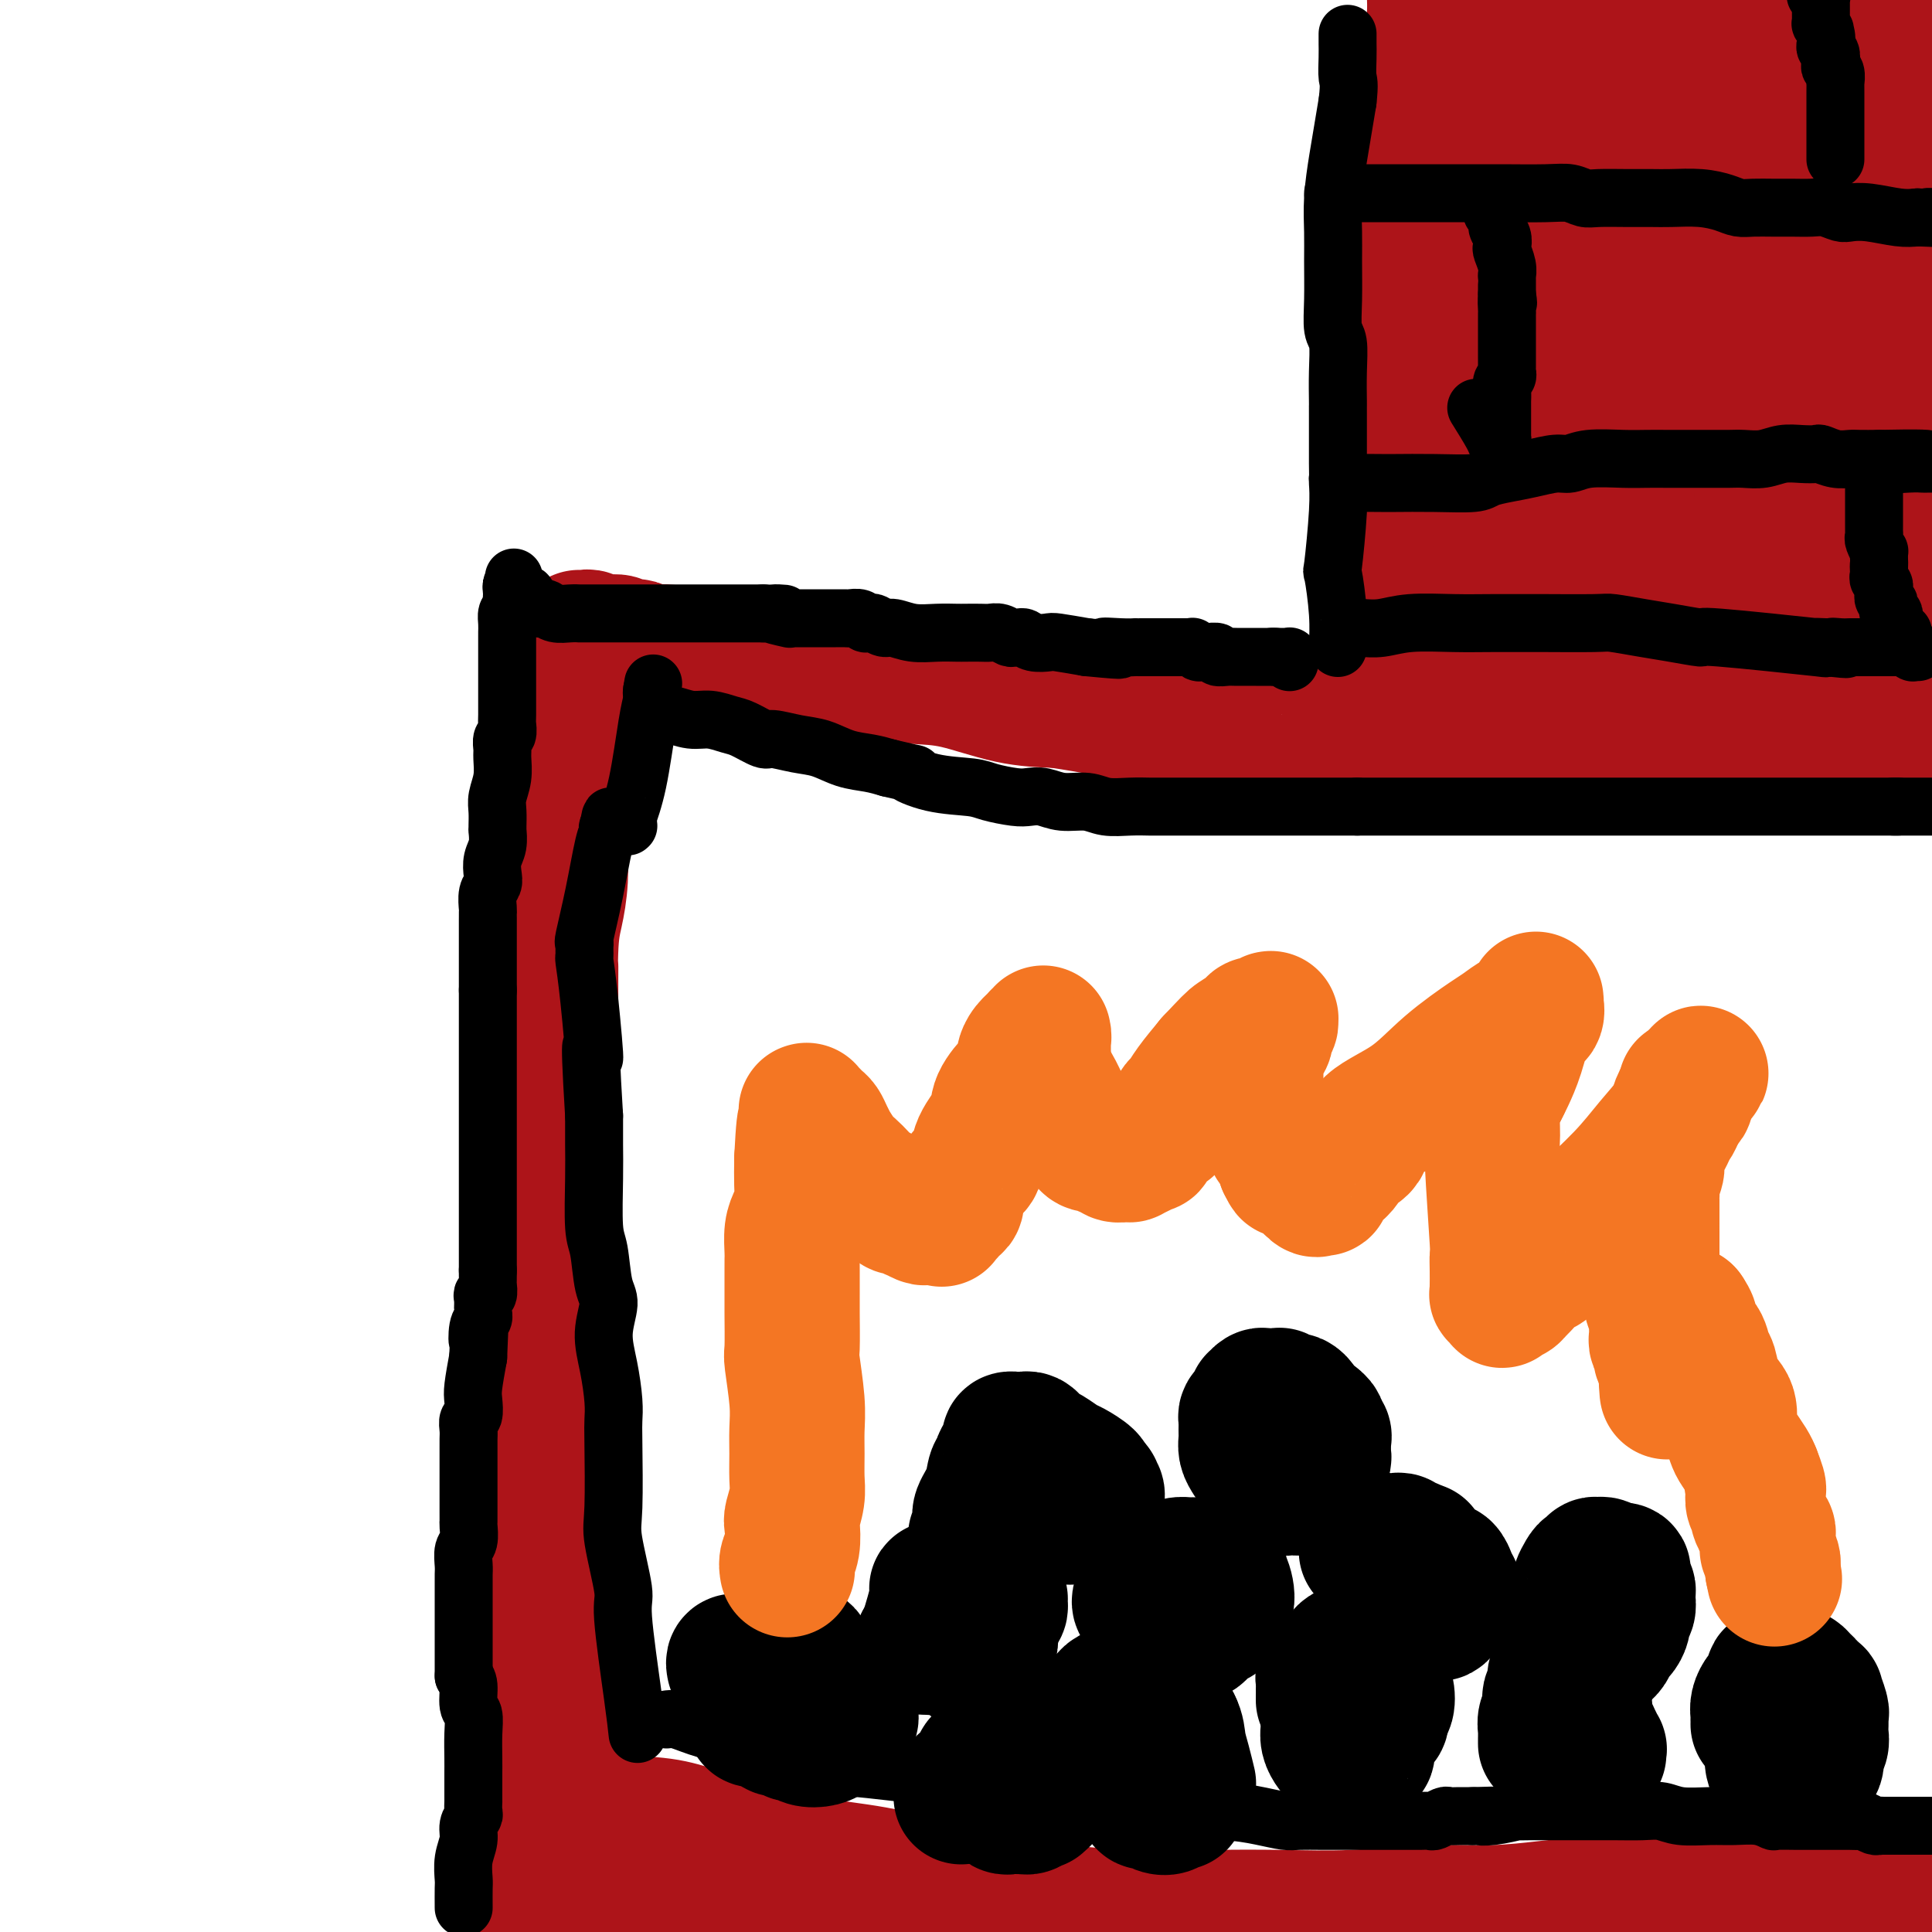 <svg viewBox='0 0 400 400' version='1.1' xmlns='http://www.w3.org/2000/svg' xmlns:xlink='http://www.w3.org/1999/xlink'><g fill='none' stroke='#AD1419' stroke-width='28' stroke-linecap='round' stroke-linejoin='round'><path d='M117,371c0.002,0.455 0.004,0.910 0,1c-0.004,0.090 -0.012,-0.184 0,0c0.012,0.184 0.046,0.827 0,1c-0.046,0.173 -0.170,-0.123 0,0c0.170,0.123 0.634,0.665 2,1c1.366,0.335 3.634,0.463 5,1c1.366,0.537 1.829,1.485 4,2c2.171,0.515 6.049,0.598 9,1c2.951,0.402 4.975,1.122 8,2c3.025,0.878 7.052,1.916 11,3c3.948,1.084 7.818,2.216 12,3c4.182,0.784 8.676,1.219 13,2c4.324,0.781 8.478,1.908 13,3c4.522,1.092 9.413,2.149 14,3c4.587,0.851 8.870,1.497 13,2c4.130,0.503 8.107,0.863 13,1c4.893,0.137 10.702,0.052 16,0c5.298,-0.052 10.085,-0.069 15,0c4.915,0.069 9.959,0.225 15,0c5.041,-0.225 10.078,-0.831 15,-1c4.922,-0.169 9.729,0.098 14,0c4.271,-0.098 8.006,-0.562 12,-1c3.994,-0.438 8.245,-0.849 12,-1c3.755,-0.151 7.012,-0.041 9,0c1.988,0.041 2.706,0.014 5,0c2.294,-0.014 6.164,-0.015 9,0c2.836,0.015 4.636,0.045 7,0c2.364,-0.045 5.290,-0.166 8,0c2.710,0.166 5.203,0.619 7,1c1.797,0.381 2.899,0.691 4,1'/><path d='M382,396c26.537,-0.060 12.378,-0.208 8,0c-4.378,0.208 1.023,0.774 5,1c3.977,0.226 6.529,0.113 8,0c1.471,-0.113 1.861,-0.228 3,0c1.139,0.228 3.025,0.797 5,1c1.975,0.203 4.038,0.040 5,0c0.962,-0.040 0.825,0.042 3,0c2.175,-0.042 6.664,-0.207 9,0c2.336,0.207 2.521,0.788 3,1c0.479,0.212 1.253,0.057 2,0c0.747,-0.057 1.466,-0.015 2,0c0.534,0.015 0.884,0.004 1,0c0.116,-0.004 -0.003,-0.001 0,0c0.003,0.001 0.128,0.001 0,0c-0.128,-0.001 -0.511,-0.002 -1,0c-0.489,0.002 -1.086,0.007 -2,0c-0.914,-0.007 -2.146,-0.028 -3,0c-0.854,0.028 -1.331,0.104 -2,0c-0.669,-0.104 -1.530,-0.389 -4,0c-2.470,0.389 -6.550,1.451 -10,2c-3.450,0.549 -6.272,0.585 -10,1c-3.728,0.415 -8.364,1.207 -13,2'/><path d='M391,404c-8.541,1.062 -7.892,1.215 -13,1c-5.108,-0.215 -15.972,-0.800 -21,-1c-5.028,-0.200 -4.219,-0.015 -7,0c-2.781,0.015 -9.152,-0.139 -14,0c-4.848,0.139 -8.173,0.570 -12,1c-3.827,0.430 -8.157,0.859 -12,1c-3.843,0.141 -7.199,-0.005 -11,0c-3.801,0.005 -8.049,0.161 -10,0c-1.951,-0.161 -1.606,-0.638 -5,-1c-3.394,-0.362 -10.525,-0.609 -14,-1c-3.475,-0.391 -3.292,-0.927 -5,-1c-1.708,-0.073 -5.308,0.316 -9,0c-3.692,-0.316 -7.477,-1.338 -10,-2c-2.523,-0.662 -3.783,-0.965 -6,-1c-2.217,-0.035 -5.391,0.198 -8,0c-2.609,-0.198 -4.655,-0.825 -7,-1c-2.345,-0.175 -4.991,0.103 -8,0c-3.009,-0.103 -6.381,-0.587 -9,-1c-2.619,-0.413 -4.484,-0.755 -7,-1c-2.516,-0.245 -5.682,-0.394 -8,-1c-2.318,-0.606 -3.788,-1.668 -6,-2c-2.212,-0.332 -5.164,0.065 -8,0c-2.836,-0.065 -5.555,-0.592 -8,-1c-2.445,-0.408 -4.618,-0.698 -7,-1c-2.382,-0.302 -4.975,-0.616 -7,-1c-2.025,-0.384 -3.483,-0.839 -5,-1c-1.517,-0.161 -3.094,-0.029 -5,0c-1.906,0.029 -4.140,-0.044 -6,0c-1.860,0.044 -3.347,0.204 -5,0c-1.653,-0.204 -3.472,-0.773 -5,-1c-1.528,-0.227 -2.764,-0.114 -4,0'/><path d='M129,389c-25.787,-2.614 -9.255,-0.647 -4,0c5.255,0.647 -0.765,-0.024 -4,0c-3.235,0.024 -3.683,0.742 -4,1c-0.317,0.258 -0.502,0.056 -1,0c-0.498,-0.056 -1.310,0.034 -2,0c-0.690,-0.034 -1.257,-0.191 -2,0c-0.743,0.191 -1.663,0.731 -2,1c-0.337,0.269 -0.090,0.268 0,0c0.090,-0.268 0.024,-0.803 0,-1c-0.024,-0.197 -0.007,-0.056 0,0c0.007,0.056 0.003,0.028 0,0'/><path d='M114,371c0.113,0.206 0.226,0.412 0,0c-0.226,-0.412 -0.793,-1.442 -1,-2c-0.207,-0.558 -0.056,-0.645 0,-1c0.056,-0.355 0.015,-0.978 0,-2c-0.015,-1.022 -0.004,-2.441 0,-4c0.004,-1.559 0.001,-3.256 0,-5c-0.001,-1.744 -0.000,-3.535 0,-5c0.000,-1.465 0.000,-2.606 0,-5c-0.000,-2.394 -0.000,-6.043 0,-8c0.000,-1.957 0.000,-2.222 0,-3c-0.000,-0.778 -0.001,-2.071 0,-4c0.001,-1.929 0.004,-4.496 0,-7c-0.004,-2.504 -0.015,-4.947 0,-7c0.015,-2.053 0.058,-3.716 0,-6c-0.058,-2.284 -0.215,-5.187 0,-8c0.215,-2.813 0.803,-5.535 1,-8c0.197,-2.465 0.004,-4.672 0,-7c-0.004,-2.328 0.182,-4.778 0,-7c-0.182,-2.222 -0.732,-4.215 -1,-7c-0.268,-2.785 -0.255,-6.360 0,-9c0.255,-2.640 0.752,-4.343 1,-7c0.248,-2.657 0.249,-6.267 0,-9c-0.249,-2.733 -0.747,-4.588 -1,-7c-0.253,-2.412 -0.260,-5.380 0,-8c0.260,-2.620 0.789,-4.891 1,-8c0.211,-3.109 0.106,-7.054 0,-11'/><path d='M114,216c0.012,-25.805 0.042,-12.818 0,-10c-0.042,2.818 -0.154,-4.532 0,-9c0.154,-4.468 0.576,-6.055 1,-8c0.424,-1.945 0.849,-4.248 1,-7c0.151,-2.752 0.026,-5.954 0,-8c-0.026,-2.046 0.047,-2.937 0,-5c-0.047,-2.063 -0.214,-5.297 0,-7c0.214,-1.703 0.807,-1.876 1,-3c0.193,-1.124 -0.015,-3.198 0,-5c0.015,-1.802 0.253,-3.333 0,-5c-0.253,-1.667 -0.996,-3.470 -1,-5c-0.004,-1.530 0.731,-2.789 1,-4c0.269,-1.211 0.072,-2.376 0,-3c-0.072,-0.624 -0.019,-0.706 0,-1c0.019,-0.294 0.006,-0.798 0,-1c-0.006,-0.202 -0.003,-0.101 0,0'/><path d='M120,132c-0.089,-0.008 -0.179,-0.016 0,0c0.179,0.016 0.626,0.057 1,0c0.374,-0.057 0.677,-0.211 1,0c0.323,0.211 0.668,0.788 1,1c0.332,0.212 0.651,0.061 1,0c0.349,-0.061 0.727,-0.030 1,0c0.273,0.030 0.440,0.060 1,0c0.560,-0.060 1.513,-0.208 2,0c0.487,0.208 0.507,0.773 1,1c0.493,0.227 1.458,0.117 2,0c0.542,-0.117 0.662,-0.241 1,0c0.338,0.241 0.893,0.848 2,1c1.107,0.152 2.767,-0.152 4,0c1.233,0.152 2.041,0.759 3,1c0.959,0.241 2.070,0.116 3,0c0.930,-0.116 1.680,-0.223 3,0c1.320,0.223 3.209,0.777 5,1c1.791,0.223 3.485,0.115 5,0c1.515,-0.115 2.850,-0.238 4,0c1.150,0.238 2.115,0.835 4,1c1.885,0.165 4.689,-0.103 7,0c2.311,0.103 4.130,0.577 7,1c2.870,0.423 6.790,0.794 10,1c3.210,0.206 5.710,0.248 9,1c3.290,0.752 7.368,2.215 11,3c3.632,0.785 6.816,0.893 10,1'/><path d='M219,145c17.339,2.630 11.186,2.705 13,3c1.814,0.295 11.596,0.811 16,1c4.404,0.189 3.431,0.051 3,0c-0.431,-0.051 -0.319,-0.013 2,0c2.319,0.013 6.846,0.003 10,0c3.154,-0.003 4.934,0.003 6,0c1.066,-0.003 1.419,-0.015 3,0c1.581,0.015 4.391,0.057 7,0c2.609,-0.057 5.019,-0.211 7,0c1.981,0.211 3.535,0.789 5,1c1.465,0.211 2.842,0.057 5,0c2.158,-0.057 5.097,-0.015 7,0c1.903,0.015 2.768,0.004 4,0c1.232,-0.004 2.830,-0.001 5,0c2.170,0.001 4.913,0.000 7,0c2.087,-0.000 3.520,0.000 5,0c1.480,-0.000 3.007,-0.001 5,0c1.993,0.001 4.452,0.004 7,0c2.548,-0.004 5.185,-0.015 7,0c1.815,0.015 2.808,0.057 4,0c1.192,-0.057 2.584,-0.211 4,0c1.416,0.211 2.856,0.788 4,1c1.144,0.212 1.993,0.061 3,0c1.007,-0.061 2.174,-0.031 3,0c0.826,0.031 1.311,0.065 2,0c0.689,-0.065 1.581,-0.228 2,0c0.419,0.228 0.367,0.846 1,1c0.633,0.154 1.953,-0.154 3,0c1.047,0.154 1.820,0.772 3,1c1.180,0.228 2.766,0.065 4,0c1.234,-0.065 2.117,-0.033 3,0'/><path d='M379,153c20.618,0.620 6.661,0.170 2,0c-4.661,-0.170 -0.028,-0.060 2,0c2.028,0.060 1.449,0.069 2,0c0.551,-0.069 2.231,-0.215 4,0c1.769,0.215 3.628,0.790 5,1c1.372,0.210 2.258,0.056 3,0c0.742,-0.056 1.339,-0.015 2,0c0.661,0.015 1.387,0.004 2,0c0.613,-0.004 1.113,-0.001 2,0c0.887,0.001 2.162,0.001 3,0c0.838,-0.001 1.240,-0.003 2,0c0.760,0.003 1.878,0.011 3,0c1.122,-0.011 2.248,-0.042 3,0c0.752,0.042 1.129,0.155 1,0c-0.129,-0.155 -0.766,-0.580 -1,-1c-0.234,-0.420 -0.067,-0.834 0,-1c0.067,-0.166 0.033,-0.083 0,0'/><path d='M293,147c-0.000,0.091 -0.000,0.182 0,0c0.000,-0.182 0.001,-0.637 0,-1c-0.001,-0.363 -0.004,-0.634 0,-2c0.004,-1.366 0.015,-3.826 0,-6c-0.015,-2.174 -0.056,-4.062 0,-5c0.056,-0.938 0.210,-0.926 0,-2c-0.210,-1.074 -0.784,-3.233 -1,-6c-0.216,-2.767 -0.073,-6.143 0,-9c0.073,-2.857 0.075,-5.196 0,-8c-0.075,-2.804 -0.227,-6.074 0,-10c0.227,-3.926 0.832,-8.507 1,-13c0.168,-4.493 -0.100,-8.897 0,-13c0.100,-4.103 0.567,-7.903 1,-12c0.433,-4.097 0.833,-8.490 1,-12c0.167,-3.510 0.101,-6.137 0,-9c-0.101,-2.863 -0.238,-5.961 0,-9c0.238,-3.039 0.853,-6.019 1,-9c0.147,-2.981 -0.172,-5.962 0,-9c0.172,-3.038 0.835,-6.133 1,-9c0.165,-2.867 -0.167,-5.506 0,-8c0.167,-2.494 0.833,-4.844 1,-7c0.167,-2.156 -0.165,-4.119 0,-6c0.165,-1.881 0.829,-3.681 1,-5c0.171,-1.319 -0.150,-2.158 0,-3c0.150,-0.842 0.771,-1.688 1,-2c0.229,-0.312 0.065,-0.089 0,0c-0.065,0.089 -0.033,0.045 0,0'/><path d='M318,135c0.007,0.042 0.013,0.084 0,0c-0.013,-0.084 -0.047,-0.295 -1,-2c-0.953,-1.705 -2.827,-4.903 -4,-8c-1.173,-3.097 -1.645,-6.092 -2,-10c-0.355,-3.908 -0.592,-8.731 -1,-13c-0.408,-4.269 -0.989,-7.986 -1,-13c-0.011,-5.014 0.546,-11.326 1,-17c0.454,-5.674 0.805,-10.709 1,-17c0.195,-6.291 0.235,-13.838 1,-20c0.765,-6.162 2.255,-10.938 3,-15c0.745,-4.062 0.746,-7.410 1,-11c0.254,-3.590 0.762,-7.421 1,-11c0.238,-3.579 0.207,-6.906 0,-10c-0.207,-3.094 -0.592,-5.953 -1,-8c-0.408,-2.047 -0.841,-3.281 -1,-4c-0.159,-0.719 -0.043,-0.924 0,-1c0.043,-0.076 0.012,-0.022 0,0c-0.012,0.022 -0.006,0.011 0,0'/><path d='M326,137c-0.706,-1.589 -1.411,-3.179 -2,-6c-0.589,-2.821 -1.060,-6.875 -1,-11c0.060,-4.125 0.652,-8.322 1,-12c0.348,-3.678 0.451,-6.837 1,-11c0.549,-4.163 1.543,-9.328 2,-14c0.457,-4.672 0.375,-8.850 0,-14c-0.375,-5.150 -1.044,-11.273 -1,-18c0.044,-6.727 0.800,-14.058 1,-20c0.200,-5.942 -0.157,-10.496 0,-14c0.157,-3.504 0.827,-5.958 1,-9c0.173,-3.042 -0.150,-6.671 0,-9c0.150,-2.329 0.772,-3.356 1,-4c0.228,-0.644 0.061,-0.904 0,-1c-0.061,-0.096 -0.018,-0.027 0,0c0.018,0.027 0.009,0.014 0,0'/><path d='M346,138c-0.309,0.091 -0.618,0.181 -1,0c-0.382,-0.181 -0.835,-0.634 -1,-1c-0.165,-0.366 -0.040,-0.646 -1,-3c-0.960,-2.354 -3.004,-6.784 -4,-11c-0.996,-4.216 -0.943,-8.218 -1,-13c-0.057,-4.782 -0.224,-10.342 0,-16c0.224,-5.658 0.840,-11.413 1,-17c0.160,-5.587 -0.136,-11.008 0,-18c0.136,-6.992 0.705,-15.557 1,-23c0.295,-7.443 0.317,-13.765 1,-20c0.683,-6.235 2.025,-12.382 3,-17c0.975,-4.618 1.581,-7.707 2,-11c0.419,-3.293 0.652,-6.791 1,-9c0.348,-2.209 0.811,-3.128 1,-4c0.189,-0.872 0.103,-1.698 0,-2c-0.103,-0.302 -0.224,-0.081 0,0c0.224,0.081 0.791,0.022 1,0c0.209,-0.022 0.060,-0.006 0,0c-0.060,0.006 -0.030,0.003 0,0'/><path d='M368,135c0.051,-0.852 0.102,-1.704 0,-3c-0.102,-1.296 -0.357,-3.035 -1,-7c-0.643,-3.965 -1.676,-10.155 -2,-17c-0.324,-6.845 0.060,-14.343 0,-20c-0.060,-5.657 -0.563,-9.471 -1,-16c-0.437,-6.529 -0.807,-15.772 -1,-21c-0.193,-5.228 -0.211,-6.441 0,-11c0.211,-4.559 0.649,-12.464 1,-19c0.351,-6.536 0.616,-11.702 1,-16c0.384,-4.298 0.888,-7.726 1,-11c0.112,-3.274 -0.166,-6.394 0,-9c0.166,-2.606 0.776,-4.699 1,-6c0.224,-1.301 0.060,-1.812 0,-2c-0.060,-0.188 -0.017,-0.054 0,0c0.017,0.054 0.009,0.027 0,0'/><path d='M384,134c0.105,0.393 0.210,0.787 0,-1c-0.210,-1.787 -0.736,-5.754 -1,-10c-0.264,-4.246 -0.268,-8.770 0,-13c0.268,-4.230 0.806,-8.167 1,-14c0.194,-5.833 0.043,-13.563 0,-18c-0.043,-4.437 0.024,-5.581 0,-11c-0.024,-5.419 -0.137,-15.114 0,-23c0.137,-7.886 0.525,-13.962 1,-20c0.475,-6.038 1.039,-12.039 2,-17c0.961,-4.961 2.321,-8.882 3,-12c0.679,-3.118 0.677,-5.434 1,-7c0.323,-1.566 0.972,-2.383 2,-4c1.028,-1.617 2.437,-4.033 3,-5c0.563,-0.967 0.282,-0.483 0,0'/><path d='M402,137c-0.032,-0.734 -0.065,-1.468 0,-1c0.065,0.468 0.227,2.139 0,-2c-0.227,-4.139 -0.845,-14.088 -1,-19c-0.155,-4.912 0.151,-4.788 0,-10c-0.151,-5.212 -0.759,-15.759 -1,-25c-0.241,-9.241 -0.114,-17.176 0,-25c0.114,-7.824 0.215,-15.538 0,-22c-0.215,-6.462 -0.747,-11.672 -1,-17c-0.253,-5.328 -0.229,-10.773 0,-16c0.229,-5.227 0.661,-10.235 1,-15c0.339,-4.765 0.586,-9.288 2,-17c1.414,-7.712 3.996,-18.615 6,-25c2.004,-6.385 3.430,-8.253 4,-9c0.570,-0.747 0.285,-0.374 0,0'/></g>
<g fill='none' stroke='#000000' stroke-width='12' stroke-linecap='round' stroke-linejoin='round'><path d='M277,99c0.367,0.423 0.734,0.845 1,1c0.266,0.155 0.431,0.042 2,0c1.569,-0.042 4.540,-0.014 6,0c1.460,0.014 1.408,0.015 3,0c1.592,-0.015 4.830,-0.045 8,0c3.170,0.045 6.274,0.166 8,0c1.726,-0.166 2.075,-0.618 3,-1c0.925,-0.382 2.425,-0.695 4,-1c1.575,-0.305 3.225,-0.604 5,-1c1.775,-0.396 3.675,-0.891 5,-1c1.325,-0.109 2.076,0.167 3,0c0.924,-0.167 2.020,-0.777 4,-1c1.980,-0.223 4.843,-0.060 7,0c2.157,0.060 3.606,0.016 5,0c1.394,-0.016 2.732,-0.005 4,0c1.268,0.005 2.467,0.002 4,0c1.533,-0.002 3.400,-0.004 5,0c1.600,0.004 2.935,0.015 4,0c1.065,-0.015 1.862,-0.056 3,0c1.138,0.056 2.618,0.210 4,0c1.382,-0.210 2.666,-0.785 4,-1c1.334,-0.215 2.718,-0.072 4,0c1.282,0.072 2.464,0.072 3,0c0.536,-0.072 0.428,-0.215 1,0c0.572,0.215 1.823,0.790 3,1c1.177,0.210 2.278,0.057 3,0c0.722,-0.057 1.063,-0.016 2,0c0.937,0.016 2.468,0.008 4,0'/><path d='M389,95c18.158,-0.392 7.552,0.627 4,1c-3.552,0.373 -0.049,0.100 2,0c2.049,-0.100 2.643,-0.027 3,0c0.357,0.027 0.477,0.007 1,0c0.523,-0.007 1.450,-0.002 2,0c0.550,0.002 0.722,0.001 1,0c0.278,-0.001 0.663,-0.000 1,0c0.337,0.000 0.626,0.000 1,0c0.374,-0.000 0.831,-0.000 1,0c0.169,0.000 0.048,0.000 0,0c-0.048,-0.000 -0.024,-0.000 0,0'/><path d='M276,40c0.466,0.000 0.931,0.000 1,0c0.069,-0.000 -0.259,-0.000 1,0c1.259,0.000 4.106,0.000 6,0c1.894,-0.000 2.834,-0.000 4,0c1.166,0.000 2.559,0.000 4,0c1.441,-0.000 2.931,-0.001 5,0c2.069,0.001 4.718,0.004 7,0c2.282,-0.004 4.197,-0.015 7,0c2.803,0.015 6.492,0.057 9,0c2.508,-0.057 3.833,-0.211 5,0c1.167,0.211 2.176,0.789 3,1c0.824,0.211 1.465,0.056 3,0c1.535,-0.056 3.965,-0.012 6,0c2.035,0.012 3.675,-0.007 5,0c1.325,0.007 2.335,0.040 4,0c1.665,-0.040 3.985,-0.154 6,0c2.015,0.154 3.725,0.577 5,1c1.275,0.423 2.116,0.846 3,1c0.884,0.154 1.811,0.040 3,0c1.189,-0.040 2.640,-0.007 4,0c1.360,0.007 2.628,-0.012 4,0c1.372,0.012 2.847,0.055 4,0c1.153,-0.055 1.985,-0.207 3,0c1.015,0.207 2.214,0.774 3,1c0.786,0.226 1.159,0.112 2,0c0.841,-0.112 2.149,-0.223 4,0c1.851,0.223 4.243,0.778 6,1c1.757,0.222 2.878,0.111 4,0'/><path d='M397,45c19.048,0.774 6.167,0.208 3,0c-3.167,-0.208 3.381,-0.060 6,0c2.619,0.060 1.310,0.030 0,0'/><path d='M277,134c-0.002,0.144 -0.004,0.289 0,0c0.004,-0.289 0.014,-1.010 0,-1c-0.014,0.010 -0.053,0.752 0,0c0.053,-0.752 0.196,-2.996 0,-6c-0.196,-3.004 -0.732,-6.766 -1,-8c-0.268,-1.234 -0.268,0.060 0,-2c0.268,-2.060 0.804,-7.474 1,-11c0.196,-3.526 0.053,-5.166 0,-6c-0.053,-0.834 -0.014,-0.864 0,-1c0.014,-0.136 0.003,-0.379 0,-3c-0.003,-2.621 0.000,-7.619 0,-10c-0.000,-2.381 -0.004,-2.144 0,-2c0.004,0.144 0.015,0.194 0,-1c-0.015,-1.194 -0.057,-3.634 0,-6c0.057,-2.366 0.212,-4.658 0,-6c-0.212,-1.342 -0.790,-1.734 -1,-3c-0.210,-1.266 -0.053,-3.404 0,-6c0.053,-2.596 0.003,-5.648 0,-8c-0.003,-2.352 0.041,-4.003 0,-6c-0.041,-1.997 -0.166,-4.339 0,-7c0.166,-2.661 0.621,-5.639 1,-8c0.379,-2.361 0.680,-4.103 1,-6c0.320,-1.897 0.660,-3.948 1,-6'/><path d='M279,21c0.464,-4.029 0.124,-4.103 0,-5c-0.124,-0.897 -0.033,-2.619 0,-4c0.033,-1.381 0.009,-2.422 0,-3c-0.009,-0.578 -0.002,-0.694 0,-1c0.002,-0.306 0.001,-0.802 0,-1c-0.001,-0.198 -0.000,-0.099 0,0'/><path d='M96,395c-0.009,-1.558 -0.017,-3.117 0,-4c0.017,-0.883 0.061,-1.091 0,-2c-0.061,-0.909 -0.227,-2.518 0,-4c0.227,-1.482 0.845,-2.836 1,-4c0.155,-1.164 -0.155,-2.138 0,-3c0.155,-0.862 0.774,-1.611 1,-2c0.226,-0.389 0.061,-0.419 0,-1c-0.061,-0.581 -0.016,-1.713 0,-2c0.016,-0.287 0.004,0.271 0,0c-0.004,-0.271 -0.001,-1.372 0,-2c0.001,-0.628 0.000,-0.782 0,-1c-0.000,-0.218 0.001,-0.499 0,-1c-0.001,-0.501 -0.004,-1.220 0,-2c0.004,-0.780 0.016,-1.620 0,-3c-0.016,-1.380 -0.060,-3.301 0,-5c0.060,-1.699 0.222,-3.177 0,-4c-0.222,-0.823 -0.829,-0.991 -1,-2c-0.171,-1.009 0.094,-2.860 0,-4c-0.094,-1.140 -0.547,-1.570 -1,-2'/><path d='M96,347c-0.000,-7.391 -0.000,-1.869 0,-1c0.000,0.869 0.000,-2.914 0,-5c-0.000,-2.086 -0.000,-2.474 0,-3c0.000,-0.526 0.000,-1.191 0,-2c-0.000,-0.809 -0.000,-1.761 0,-2c0.000,-0.239 0.000,0.235 0,0c-0.000,-0.235 -0.000,-1.180 0,-2c0.000,-0.820 0.000,-1.517 0,-2c-0.000,-0.483 -0.001,-0.752 0,-1c0.001,-0.248 0.004,-0.474 0,-1c-0.004,-0.526 -0.015,-1.353 0,-2c0.015,-0.647 0.057,-1.114 0,-2c-0.057,-0.886 -0.211,-2.192 0,-3c0.211,-0.808 0.789,-1.118 1,-2c0.211,-0.882 0.057,-2.337 0,-3c-0.057,-0.663 -0.015,-0.533 0,-1c0.015,-0.467 0.004,-1.532 0,-2c-0.004,-0.468 -0.001,-0.338 0,-1c0.001,-0.662 0.000,-2.117 0,-3c-0.000,-0.883 -0.000,-1.195 0,-2c0.000,-0.805 0.000,-2.102 0,-3c-0.000,-0.898 -0.001,-1.397 0,-2c0.001,-0.603 0.004,-1.312 0,-2c-0.004,-0.688 -0.015,-1.357 0,-2c0.015,-0.643 0.056,-1.261 0,-2c-0.056,-0.739 -0.208,-1.599 0,-2c0.208,-0.401 0.777,-0.345 1,-1c0.223,-0.655 0.098,-2.023 0,-3c-0.098,-0.977 -0.171,-1.565 0,-3c0.171,-1.435 0.585,-3.718 1,-6'/><path d='M99,281c0.480,-11.023 0.181,-5.580 0,-4c-0.181,1.580 -0.245,-0.703 0,-2c0.245,-1.297 0.798,-1.608 1,-2c0.202,-0.392 0.053,-0.866 0,-1c-0.053,-0.134 -0.010,0.071 0,0c0.010,-0.071 -0.011,-0.418 0,-1c0.011,-0.582 0.056,-1.399 0,-2c-0.056,-0.601 -0.211,-0.987 0,-1c0.211,-0.013 0.789,0.347 1,0c0.211,-0.347 0.057,-1.399 0,-2c-0.057,-0.601 -0.015,-0.749 0,-1c0.015,-0.251 0.004,-0.603 0,-1c-0.004,-0.397 -0.001,-0.838 0,-1c0.001,-0.162 0.000,-0.044 0,0c-0.000,0.044 -0.000,0.012 0,0c0.000,-0.012 0.000,-0.006 0,0'/><path d='M101,263c0.000,-1.118 0.000,-2.237 0,-3c0.000,-0.763 0.000,-1.172 0,-2c-0.000,-0.828 0.000,-2.076 0,-3c0.000,-0.924 0.000,-1.524 0,-2c-0.000,-0.476 0.000,-0.827 0,-2c-0.000,-1.173 -0.000,-3.170 0,-5c0.000,-1.830 0.000,-3.495 0,-5c0.000,-1.505 0.000,-2.849 0,-4c0.000,-1.151 0.000,-2.108 0,-3c0.000,-0.892 0.000,-1.718 0,-3c0.000,-1.282 0.000,-3.020 0,-5c-0.000,-1.980 0.000,-4.202 0,-6c0.000,-1.798 0.000,-3.171 0,-4c0.000,-0.829 0.000,-1.114 0,-2c0.000,-0.886 0.000,-2.371 0,-3c0.000,-0.629 -0.000,-0.400 0,-1c0.000,-0.600 0.000,-2.029 0,-3c0.000,-0.971 0.000,-1.486 0,-2'/><path d='M101,205c-0.000,-10.017 -0.000,-6.061 0,-5c0.000,1.061 0.000,-0.775 0,-3c-0.000,-2.225 -0.001,-4.841 0,-6c0.001,-1.159 0.004,-0.863 0,-1c-0.004,-0.137 -0.015,-0.707 0,-1c0.015,-0.293 0.056,-0.308 0,-1c-0.056,-0.692 -0.207,-2.060 0,-3c0.207,-0.940 0.773,-1.450 1,-2c0.227,-0.550 0.113,-1.138 0,-2c-0.113,-0.862 -0.227,-1.998 0,-3c0.227,-1.002 0.793,-1.871 1,-3c0.207,-1.129 0.054,-2.517 0,-3c-0.054,-0.483 -0.011,-0.060 0,0c0.011,0.060 -0.011,-0.242 0,-1c0.011,-0.758 0.056,-1.970 0,-3c-0.056,-1.030 -0.212,-1.877 0,-3c0.212,-1.123 0.793,-2.524 1,-4c0.207,-1.476 0.041,-3.029 0,-4c-0.041,-0.971 0.041,-1.359 0,-2c-0.041,-0.641 -0.207,-1.534 0,-2c0.207,-0.466 0.788,-0.504 1,-1c0.212,-0.496 0.057,-1.450 0,-2c-0.057,-0.550 -0.015,-0.696 0,-2c0.015,-1.304 0.004,-3.767 0,-6c-0.004,-2.233 -0.002,-4.237 0,-6c0.002,-1.763 0.003,-3.285 0,-4c-0.003,-0.715 -0.011,-0.625 0,-1c0.011,-0.375 0.041,-1.216 0,-2c-0.041,-0.784 -0.155,-1.510 0,-2c0.155,-0.490 0.577,-0.745 1,-1'/><path d='M106,126c0.774,-12.328 0.207,-3.647 0,-1c-0.207,2.647 -0.056,-0.740 0,-2c0.056,-1.260 0.015,-0.394 0,0c-0.015,0.394 -0.004,0.315 0,0c0.004,-0.315 0.001,-0.868 0,-1c-0.001,-0.132 -0.000,0.156 0,0c0.000,-0.156 0.000,-0.756 0,-1c-0.000,-0.244 0.000,-0.132 0,0c-0.000,0.132 -0.000,0.284 0,0c0.000,-0.284 0.000,-1.005 0,-1c-0.000,0.005 -0.001,0.738 0,1c0.001,0.262 0.004,0.055 0,0c-0.004,-0.055 -0.016,0.042 0,0c0.016,-0.042 0.061,-0.221 0,0c-0.061,0.221 -0.228,0.844 0,1c0.228,0.156 0.849,-0.155 1,0c0.151,0.155 -0.170,0.776 0,1c0.170,0.224 0.829,0.050 1,0c0.171,-0.050 -0.148,0.025 0,0c0.148,-0.025 0.761,-0.151 1,0c0.239,0.151 0.103,0.579 0,1c-0.103,0.421 -0.172,0.835 0,1c0.172,0.165 0.586,0.083 1,0'/><path d='M110,125c1.033,1.016 1.616,1.057 2,1c0.384,-0.057 0.570,-0.211 1,0c0.430,0.211 1.103,0.789 2,1c0.897,0.211 2.019,0.057 3,0c0.981,-0.057 1.821,-0.015 2,0c0.179,0.015 -0.304,0.004 0,0c0.304,-0.004 1.396,-0.001 2,0c0.604,0.001 0.721,0.000 1,0c0.279,-0.000 0.722,-0.000 1,0c0.278,0.000 0.393,0.000 1,0c0.607,-0.000 1.707,-0.000 2,0c0.293,0.000 -0.221,0.000 0,0c0.221,-0.000 1.176,-0.000 2,0c0.824,0.000 1.515,0.000 2,0c0.485,-0.000 0.763,-0.000 1,0c0.237,0.000 0.434,0.000 1,0c0.566,-0.000 1.503,-0.000 2,0c0.497,0.000 0.556,0.000 1,0c0.444,-0.000 1.273,-0.000 2,0c0.727,0.000 1.351,0.000 2,0c0.649,-0.000 1.324,-0.000 2,0c0.676,0.000 1.353,0.000 2,0c0.647,-0.000 1.262,-0.000 2,0c0.738,0.000 1.597,0.000 2,0c0.403,-0.000 0.349,-0.000 1,0c0.651,0.000 2.006,0.000 3,0c0.994,0.000 1.627,0.000 2,0c0.373,0.000 0.485,0.000 1,0c0.515,0.000 1.433,-0.000 2,0c0.567,0.000 0.784,0.000 1,0'/><path d='M158,127c7.695,0.249 2.932,-0.130 2,0c-0.932,0.130 1.966,0.767 3,1c1.034,0.233 0.203,0.062 0,0c-0.203,-0.062 0.221,-0.017 1,0c0.779,0.017 1.915,0.004 3,0c1.085,-0.004 2.121,-0.001 3,0c0.879,0.001 1.601,-0.001 2,0c0.399,0.001 0.474,0.004 1,0c0.526,-0.004 1.503,-0.015 2,0c0.497,0.015 0.513,0.055 1,0c0.487,-0.055 1.443,-0.207 2,0c0.557,0.207 0.714,0.772 1,1c0.286,0.228 0.700,0.117 1,0c0.300,-0.117 0.484,-0.242 1,0c0.516,0.242 1.364,0.849 2,1c0.636,0.151 1.061,-0.156 2,0c0.939,0.156 2.391,0.774 4,1c1.609,0.226 3.376,0.061 5,0c1.624,-0.061 3.106,-0.017 4,0c0.894,0.017 1.199,0.008 2,0c0.801,-0.008 2.098,-0.016 3,0c0.902,0.016 1.408,0.057 2,0c0.592,-0.057 1.272,-0.212 2,0c0.728,0.212 1.506,0.793 2,1c0.494,0.207 0.703,0.042 1,0c0.297,-0.042 0.681,0.041 1,0c0.319,-0.041 0.572,-0.204 1,0c0.428,0.204 1.032,0.776 2,1c0.968,0.224 2.299,0.099 3,0c0.701,-0.099 0.772,-0.171 2,0c1.228,0.171 3.614,0.586 6,1'/><path d='M225,134c11.139,1.083 5.485,0.290 4,0c-1.485,-0.290 1.198,-0.078 3,0c1.802,0.078 2.721,0.021 3,0c0.279,-0.021 -0.083,-0.006 0,0c0.083,0.006 0.611,0.001 1,0c0.389,-0.001 0.638,-0.000 1,0c0.362,0.000 0.836,0.000 1,0c0.164,-0.000 0.018,-0.000 0,0c-0.018,0.000 0.093,0.000 0,0c-0.093,-0.000 -0.390,-0.000 0,0c0.390,0.000 1.466,-0.000 2,0c0.534,0.000 0.524,0.000 1,0c0.476,-0.000 1.438,-0.000 2,0c0.562,0.000 0.725,0.000 1,0c0.275,-0.000 0.661,-0.001 1,0c0.339,0.001 0.630,0.004 1,0c0.370,-0.004 0.821,-0.015 1,0c0.179,0.015 0.088,0.057 0,0c-0.088,-0.057 -0.173,-0.212 0,0c0.173,0.212 0.605,0.793 1,1c0.395,0.207 0.753,0.041 1,0c0.247,-0.041 0.381,0.041 1,0c0.619,-0.041 1.721,-0.207 2,0c0.279,0.207 -0.266,0.788 0,1c0.266,0.212 1.342,0.057 2,0c0.658,-0.057 0.897,-0.015 2,0c1.103,0.015 3.069,0.004 4,0c0.931,-0.004 0.827,-0.001 1,0c0.173,0.001 0.624,0.000 1,0c0.376,-0.000 0.679,-0.000 1,0c0.321,0.000 0.661,0.000 1,0'/><path d='M264,136c5.973,0.309 1.404,0.083 0,0c-1.404,-0.083 0.356,-0.022 1,0c0.644,0.022 0.173,0.006 0,0c-0.173,-0.006 -0.046,-0.002 0,0c0.046,0.002 0.013,0.000 0,0c-0.013,-0.000 -0.004,-0.000 0,0c0.004,0.000 0.005,0.000 0,0c-0.005,-0.000 -0.015,-0.000 0,0c0.015,0.000 0.057,0.000 0,0c-0.057,-0.000 -0.211,0.000 0,0c0.211,-0.000 0.788,-0.000 1,0c0.212,0.000 0.061,0.000 0,0c-0.061,-0.000 -0.030,-0.000 0,0c0.030,0.000 0.061,0.000 0,0c-0.061,-0.000 -0.212,-0.001 0,0c0.212,0.001 0.789,0.004 1,0c0.211,-0.004 0.057,-0.015 0,0c-0.057,0.015 -0.015,0.057 0,0c0.015,-0.057 0.004,-0.211 0,0c-0.004,0.211 -0.001,0.789 0,1c0.001,0.211 0.000,0.057 0,0c-0.000,-0.057 -0.000,-0.016 0,0c0.000,0.016 0.000,0.008 0,0'/><path d='M388,98c-0.000,0.212 -0.000,0.424 0,1c0.000,0.576 0.000,1.515 0,2c-0.000,0.485 -0.000,0.515 0,1c0.000,0.485 0.000,1.425 0,2c-0.000,0.575 -0.000,0.784 0,1c0.000,0.216 0.000,0.439 0,1c-0.000,0.561 -0.001,1.458 0,2c0.001,0.542 0.004,0.727 0,1c-0.004,0.273 -0.015,0.633 0,1c0.015,0.367 0.057,0.742 0,1c-0.057,0.258 -0.211,0.399 0,1c0.211,0.601 0.788,1.662 1,2c0.212,0.338 0.061,-0.046 0,0c-0.061,0.046 -0.030,0.523 0,1'/><path d='M389,115c0.156,3.035 0.046,2.123 0,2c-0.046,-0.123 -0.026,0.544 0,1c0.026,0.456 0.060,0.700 0,1c-0.060,0.300 -0.213,0.658 0,1c0.213,0.342 0.793,0.670 1,1c0.207,0.330 0.042,0.661 0,1c-0.042,0.339 0.040,0.687 0,1c-0.040,0.313 -0.203,0.591 0,1c0.203,0.409 0.773,0.950 1,1c0.227,0.050 0.112,-0.390 0,0c-0.112,0.390 -0.223,1.610 0,2c0.223,0.390 0.778,-0.049 1,0c0.222,0.049 0.112,0.588 0,1c-0.112,0.412 -0.226,0.698 0,1c0.226,0.302 0.793,0.621 1,1c0.207,0.379 0.054,0.820 0,1c-0.054,0.180 -0.011,0.101 0,0c0.011,-0.101 -0.011,-0.222 0,0c0.011,0.222 0.056,0.788 0,1c-0.056,0.212 -0.211,0.071 0,0c0.211,-0.071 0.789,-0.071 1,0c0.211,0.071 0.057,0.215 0,0c-0.057,-0.215 -0.015,-0.789 0,-1c0.015,-0.211 0.004,-0.060 0,0c-0.004,0.060 -0.002,0.030 0,0'/><path d='M280,130c0.514,-0.030 1.028,-0.061 2,0c0.972,0.061 2.402,0.212 4,0c1.598,-0.212 3.365,-0.789 6,-1c2.635,-0.211 6.139,-0.056 9,0c2.861,0.056 5.081,0.014 8,0c2.919,-0.014 6.538,-0.001 8,0c1.462,0.001 0.768,-0.011 3,0c2.232,0.011 7.389,0.046 10,0c2.611,-0.046 2.677,-0.172 4,0c1.323,0.172 3.905,0.642 6,1c2.095,0.358 3.704,0.604 6,1c2.296,0.396 5.278,0.943 6,1c0.722,0.057 -0.817,-0.377 4,0c4.817,0.377 15.989,1.563 20,2c4.011,0.437 0.860,0.125 0,0c-0.860,-0.125 0.570,-0.062 2,0'/><path d='M378,134c7.229,0.774 3.300,0.207 2,0c-1.300,-0.207 0.029,-0.056 1,0c0.971,0.056 1.584,0.015 2,0c0.416,-0.015 0.636,-0.004 1,0c0.364,0.004 0.871,0.001 1,0c0.129,-0.001 -0.119,-0.000 0,0c0.119,0.000 0.605,0.000 1,0c0.395,-0.000 0.697,-0.000 1,0c0.303,0.000 0.606,0.000 1,0c0.394,-0.000 0.879,-0.000 1,0c0.121,0.000 -0.123,-0.000 0,0c0.123,0.000 0.611,0.000 1,0c0.389,-0.000 0.679,-0.000 1,0c0.321,0.000 0.675,0.000 1,0c0.325,-0.000 0.622,-0.000 1,0c0.378,0.000 0.837,0.000 1,0c0.163,-0.000 0.028,-0.001 0,0c-0.028,0.001 0.049,0.004 0,0c-0.049,-0.004 -0.224,-0.015 0,0c0.224,0.015 0.849,0.057 1,0c0.151,-0.057 -0.170,-0.211 0,0c0.170,0.211 0.830,0.789 1,1c0.170,0.211 -0.151,0.057 0,0c0.151,-0.057 0.772,-0.015 1,0c0.228,0.015 0.061,0.004 0,0c-0.061,-0.004 -0.018,-0.001 0,0c0.018,0.001 0.009,0.001 0,0'/><path d='M309,43c0.032,0.440 0.065,0.880 0,1c-0.065,0.120 -0.227,-0.080 0,0c0.227,0.080 0.845,0.439 1,1c0.155,0.561 -0.151,1.322 0,2c0.151,0.678 0.758,1.271 1,2c0.242,0.729 0.117,1.592 0,2c-0.117,0.408 -0.228,0.361 0,1c0.228,0.639 0.793,1.964 1,3c0.207,1.036 0.055,1.783 0,2c-0.055,0.217 -0.015,-0.097 0,0c0.015,0.097 0.004,0.603 0,1c-0.004,0.397 -0.001,0.684 0,1c0.001,0.316 0.000,0.662 0,1c-0.000,0.338 -0.000,0.669 0,1'/><path d='M312,61c0.464,2.901 0.124,1.155 0,1c-0.124,-0.155 -0.033,1.282 0,2c0.033,0.718 0.009,0.717 0,1c-0.009,0.283 -0.002,0.849 0,1c0.002,0.151 0.001,-0.114 0,0c-0.001,0.114 -0.000,0.608 0,1c0.000,0.392 0.000,0.681 0,1c-0.000,0.319 -0.000,0.668 0,1c0.000,0.332 -0.000,0.647 0,1c0.000,0.353 0.000,0.742 0,1c-0.000,0.258 -0.000,0.384 0,1c0.000,0.616 0.001,1.723 0,2c-0.001,0.277 -0.004,-0.277 0,0c0.004,0.277 0.015,1.386 0,2c-0.015,0.614 -0.057,0.733 0,1c0.057,0.267 0.211,0.684 0,1c-0.211,0.316 -0.789,0.533 -1,1c-0.211,0.467 -0.057,1.186 0,2c0.057,0.814 0.015,1.724 0,2c-0.015,0.276 -0.004,-0.081 0,0c0.004,0.081 0.001,0.599 0,1c-0.001,0.401 -0.000,0.683 0,1c0.000,0.317 0.000,0.667 0,1c-0.000,0.333 -0.000,0.650 0,1c0.000,0.350 0.000,0.735 0,1c-0.000,0.265 -0.000,0.411 0,1c0.000,0.589 0.000,1.620 0,2c-0.000,0.380 -0.000,0.109 0,0c0.000,-0.109 0.000,-0.054 0,0'/><path d='M311,91c-0.170,4.870 -0.095,2.047 0,1c0.095,-1.047 0.211,-0.316 0,0c-0.211,0.316 -0.747,0.219 -1,0c-0.253,-0.219 -0.222,-0.559 -1,-2c-0.778,-1.441 -2.365,-3.983 -3,-5c-0.635,-1.017 -0.317,-0.508 0,0'/><path d='M380,33c-0.000,-0.739 -0.000,-1.478 0,-2c0.000,-0.522 0.000,-0.826 0,-1c-0.000,-0.174 -0.000,-0.218 0,-1c0.000,-0.782 0.000,-2.303 0,-3c-0.000,-0.697 -0.000,-0.570 0,-1c0.000,-0.430 0.000,-1.415 0,-2c-0.000,-0.585 -0.000,-0.768 0,-1c0.000,-0.232 0.001,-0.514 0,-1c-0.001,-0.486 -0.004,-1.177 0,-2c0.004,-0.823 0.015,-1.778 0,-2c-0.015,-0.222 -0.056,0.287 0,0c0.056,-0.287 0.207,-1.372 0,-2c-0.207,-0.628 -0.774,-0.798 -1,-1c-0.226,-0.202 -0.113,-0.435 0,-1c0.113,-0.565 0.226,-1.461 0,-2c-0.226,-0.539 -0.792,-0.722 -1,-1c-0.208,-0.278 -0.060,-0.651 0,-1c0.060,-0.349 0.030,-0.675 0,-1'/><path d='M378,8c-0.326,-3.840 -0.140,-0.941 0,0c0.140,0.941 0.234,-0.077 0,-1c-0.234,-0.923 -0.795,-1.753 -1,-2c-0.205,-0.247 -0.055,0.089 0,0c0.055,-0.089 0.015,-0.602 0,-1c-0.015,-0.398 -0.004,-0.681 0,-1c0.004,-0.319 0.001,-0.673 0,-1c-0.001,-0.327 0.001,-0.627 0,-1c-0.001,-0.373 -0.004,-0.818 0,-1c0.004,-0.182 0.015,-0.101 0,0c-0.015,0.101 -0.057,0.223 0,0c0.057,-0.223 0.211,-0.791 0,-1c-0.211,-0.209 -0.789,-0.059 -1,0c-0.211,0.059 -0.057,0.026 0,0c0.057,-0.026 0.015,-0.045 0,0c-0.015,0.045 -0.004,0.156 0,0c0.004,-0.156 0.002,-0.578 0,-1'/><path d='M132,359c-0.180,-1.678 -0.360,-3.357 -1,-8c-0.640,-4.643 -1.741,-12.252 -2,-16c-0.259,-3.748 0.323,-3.636 0,-6c-0.323,-2.364 -1.550,-7.203 -2,-10c-0.450,-2.797 -0.123,-3.551 0,-7c0.123,-3.449 0.042,-9.593 0,-13c-0.042,-3.407 -0.045,-4.078 0,-5c0.045,-0.922 0.139,-2.094 0,-4c-0.139,-1.906 -0.509,-4.545 -1,-7c-0.491,-2.455 -1.102,-4.727 -1,-7c0.102,-2.273 0.917,-4.546 1,-6c0.083,-1.454 -0.566,-2.088 -1,-4c-0.434,-1.912 -0.652,-5.101 -1,-7c-0.348,-1.899 -0.825,-2.509 -1,-5c-0.175,-2.491 -0.047,-6.863 0,-10c0.047,-3.137 0.013,-5.039 0,-7c-0.013,-1.961 -0.007,-3.980 0,-6'/><path d='M123,231c-1.348,-21.918 -0.218,-12.714 0,-12c0.218,0.714 -0.478,-7.063 -1,-12c-0.522,-4.937 -0.872,-7.036 -1,-8c-0.128,-0.964 -0.034,-0.794 0,-1c0.034,-0.206 0.009,-0.787 0,-1c-0.009,-0.213 -0.002,-0.057 0,0c0.002,0.057 0.001,0.016 0,0c-0.001,-0.016 -0.000,-0.009 0,0c0.000,0.009 -0.000,0.018 0,0c0.000,-0.018 0.000,-0.062 0,0c-0.000,0.062 -0.002,0.230 0,0c0.002,-0.230 0.006,-0.857 0,-1c-0.006,-0.143 -0.023,0.197 0,0c0.023,-0.197 0.087,-0.931 0,-1c-0.087,-0.069 -0.325,0.528 0,-1c0.325,-1.528 1.211,-5.180 2,-9c0.789,-3.820 1.479,-7.808 2,-10c0.521,-2.192 0.872,-2.587 1,-3c0.128,-0.413 0.034,-0.843 0,-1c-0.034,-0.157 -0.009,-0.042 0,0c0.009,0.042 0.002,0.011 0,0c-0.002,-0.011 -0.001,-0.003 0,0c0.001,0.003 0.000,0.001 0,0c-0.000,-0.001 -0.000,-0.000 0,0c0.000,0.000 0.000,0.000 0,0c-0.000,-0.000 -0.000,-0.000 0,0'/><path d='M126,171c0.790,-3.868 0.264,-1.036 0,0c-0.264,1.036 -0.267,0.278 0,0c0.267,-0.278 0.804,-0.074 1,0c0.196,0.074 0.053,0.020 0,0c-0.053,-0.020 -0.014,-0.005 0,0c0.014,0.005 0.003,0.001 0,0c-0.003,-0.001 0.003,-0.000 0,0c-0.003,0.000 -0.016,0.000 0,0c0.016,-0.000 0.061,-0.000 0,0c-0.061,0.000 -0.226,0.000 0,0c0.226,-0.000 0.844,-0.000 1,0c0.156,0.000 -0.151,0.000 0,0c0.151,-0.000 0.758,-0.000 1,0c0.242,0.000 0.117,0.001 0,0c-0.117,-0.001 -0.227,-0.004 0,0c0.227,0.004 0.791,0.016 1,0c0.209,-0.016 0.062,-0.058 0,0c-0.062,0.058 -0.038,0.217 0,0c0.038,-0.217 0.091,-0.811 0,-1c-0.091,-0.189 -0.326,0.027 0,-1c0.326,-1.027 1.212,-3.298 2,-7c0.788,-3.702 1.479,-8.834 2,-12c0.521,-3.166 0.872,-4.365 1,-5c0.128,-0.635 0.034,-0.706 0,-1c-0.034,-0.294 -0.009,-0.810 0,-1c0.009,-0.190 0.003,-0.054 0,0c-0.003,0.054 -0.001,0.027 0,0'/><path d='M135,143c0.464,-2.938 0.124,-0.783 0,0c-0.124,0.783 -0.033,0.195 0,0c0.033,-0.195 0.009,0.004 0,0c-0.009,-0.004 -0.002,-0.211 0,0c0.002,0.211 0.001,0.840 0,1c-0.001,0.160 -0.000,-0.150 0,0c0.000,0.150 0.000,0.758 0,1c-0.000,0.242 -0.000,0.116 0,0c0.000,-0.116 0.000,-0.224 0,0c-0.000,0.224 -0.000,0.778 0,1c0.000,0.222 0.000,0.111 0,0c-0.000,-0.111 -0.000,-0.222 0,0c0.000,0.222 0.000,0.778 0,1c-0.000,0.222 -0.000,0.111 0,0'/><path d='M135,147c0.715,0.455 1.430,0.910 2,1c0.570,0.090 0.994,-0.184 2,0c1.006,0.184 2.595,0.828 4,1c1.405,0.172 2.625,-0.126 4,0c1.375,0.126 2.905,0.678 4,1c1.095,0.322 1.755,0.414 3,1c1.245,0.586 3.077,1.666 4,2c0.923,0.334 0.939,-0.079 2,0c1.061,0.079 3.168,0.651 5,1c1.832,0.349 3.388,0.475 5,1c1.612,0.525 3.280,1.449 5,2c1.720,0.551 3.491,0.729 5,1c1.509,0.271 2.754,0.636 4,1'/><path d='M184,159c8.301,1.975 4.552,0.911 4,1c-0.552,0.089 2.092,1.331 5,2c2.908,0.669 6.080,0.767 8,1c1.920,0.233 2.588,0.602 4,1c1.412,0.398 3.567,0.823 5,1c1.433,0.177 2.142,0.104 3,0c0.858,-0.104 1.863,-0.238 3,0c1.137,0.238 2.406,0.848 4,1c1.594,0.152 3.512,-0.156 5,0c1.488,0.156 2.547,0.774 4,1c1.453,0.226 3.299,0.061 5,0c1.701,-0.061 3.258,-0.016 4,0c0.742,0.016 0.670,0.004 2,0c1.330,-0.004 4.062,-0.001 6,0c1.938,0.001 3.082,0.000 4,0c0.918,-0.000 1.611,-0.000 2,0c0.389,0.000 0.475,0.000 1,0c0.525,-0.000 1.489,-0.000 2,0c0.511,0.000 0.568,0.000 1,0c0.432,-0.000 1.237,-0.000 2,0c0.763,0.000 1.483,0.000 2,0c0.517,-0.000 0.829,-0.000 1,0c0.171,0.000 0.200,0.000 1,0c0.800,-0.000 2.370,-0.000 3,0c0.630,0.000 0.318,0.000 1,0c0.682,-0.000 2.357,-0.000 3,0c0.643,0.000 0.255,0.000 1,0c0.745,-0.000 2.622,-0.000 4,0c1.378,0.000 2.256,0.000 3,0c0.744,-0.000 1.356,-0.000 2,0c0.644,0.000 1.322,0.000 2,0'/><path d='M281,167c9.563,0.000 7.471,0.000 8,0c0.529,0.000 3.681,0.000 4,0c0.319,0.000 -2.194,0.000 3,0c5.194,0.000 18.095,0.000 24,0c5.905,0.000 4.814,0.000 5,0c0.186,0.000 1.650,0.000 4,0c2.350,0.000 5.587,0.000 7,0c1.413,0.000 1.004,0.000 4,0c2.996,0.000 9.399,-0.000 12,0c2.601,0.000 1.400,0.000 2,0c0.600,0.000 3.002,0.000 5,0c1.998,0.000 3.593,0.000 5,0c1.407,0.000 2.627,0.000 4,0c1.373,0.000 2.901,-0.000 4,0c1.099,0.000 1.771,-0.000 3,0c1.229,0.000 3.015,-0.000 4,0c0.985,0.000 1.168,-0.000 2,0c0.832,0.000 2.313,-0.000 3,0c0.687,0.000 0.580,-0.000 1,0c0.420,0.000 1.367,-0.000 2,0c0.633,0.000 0.953,-0.000 1,0c0.047,0.000 -0.180,-0.000 0,0c0.180,0.000 0.765,-0.000 1,0c0.235,0.000 0.118,-0.000 0,0c-0.118,0.000 -0.239,-0.000 0,0c0.239,0.000 0.838,-0.000 1,0c0.162,0.000 -0.111,-0.000 0,0c0.111,0.000 0.607,-0.000 1,0c0.393,0.000 0.684,-0.000 1,0c0.316,0.000 0.658,0.000 1,0'/><path d='M393,167c17.510,0.000 5.284,0.000 1,0c-4.284,0.000 -0.626,0.000 1,0c1.626,0.000 1.220,0.000 1,0c-0.220,0.000 -0.255,0.000 0,0c0.255,0.000 0.800,0.000 1,0c0.200,0.000 0.054,0.000 0,0c-0.054,0.000 -0.015,0.000 0,0c0.015,0.000 0.008,0.000 0,0'/><path d='M138,356c0.575,-0.089 1.151,-0.177 2,0c0.849,0.177 1.973,0.620 3,1c1.027,0.380 1.958,0.697 3,1c1.042,0.303 2.196,0.592 3,1c0.804,0.408 1.257,0.936 2,1c0.743,0.064 1.776,-0.338 3,0c1.224,0.338 2.637,1.414 4,2c1.363,0.586 2.675,0.683 4,1c1.325,0.317 2.665,0.855 4,1c1.335,0.145 2.667,-0.101 4,0c1.333,0.101 2.666,0.551 4,1'/><path d='M174,365c5.274,1.513 0.461,0.797 3,1c2.539,0.203 12.432,1.327 17,2c4.568,0.673 3.813,0.895 5,1c1.187,0.105 4.316,0.092 6,0c1.684,-0.092 1.922,-0.264 3,0c1.078,0.264 2.996,0.963 5,1c2.004,0.037 4.095,-0.589 7,0c2.905,0.589 6.623,2.392 9,3c2.377,0.608 3.411,0.022 5,0c1.589,-0.022 3.731,0.520 5,1c1.269,0.480 1.664,0.899 4,1c2.336,0.101 6.612,-0.117 10,0c3.388,0.117 5.888,0.567 8,1c2.112,0.433 3.837,0.848 5,1c1.163,0.152 1.764,0.041 3,0c1.236,-0.041 3.107,-0.011 5,0c1.893,0.011 3.807,0.003 6,0c2.193,-0.003 4.663,-0.001 6,0c1.337,0.001 1.541,0.000 2,0c0.459,-0.000 1.174,-0.000 2,0c0.826,0.000 1.764,0.001 2,0c0.236,-0.001 -0.231,-0.004 0,0c0.231,0.004 1.160,0.015 2,0c0.840,-0.015 1.590,-0.057 2,0c0.410,0.057 0.481,0.211 1,0c0.519,-0.211 1.487,-0.789 2,-1c0.513,-0.211 0.570,-0.057 1,0c0.430,0.057 1.231,0.015 2,0c0.769,-0.015 1.505,-0.004 2,0c0.495,0.004 0.747,0.002 1,0'/><path d='M305,376c6.448,-0.171 3.069,-0.098 2,0c-1.069,0.098 0.172,0.223 2,0c1.828,-0.223 4.243,-0.792 5,-1c0.757,-0.208 -0.145,-0.056 0,0c0.145,0.056 1.338,0.015 3,0c1.662,-0.015 3.792,-0.004 5,0c1.208,0.004 1.495,-0.000 2,0c0.505,0.000 1.227,0.004 3,0c1.773,-0.004 4.595,-0.015 7,0c2.405,0.015 4.392,0.057 6,0c1.608,-0.057 2.835,-0.212 4,0c1.165,0.212 2.267,0.793 4,1c1.733,0.207 4.097,0.041 6,0c1.903,-0.041 3.345,0.041 5,0c1.655,-0.041 3.523,-0.207 5,0c1.477,0.207 2.562,0.788 3,1c0.438,0.212 0.228,0.057 1,0c0.772,-0.057 2.525,-0.015 4,0c1.475,0.015 2.670,0.003 4,0c1.330,-0.003 2.794,0.003 4,0c1.206,-0.003 2.155,-0.015 3,0c0.845,0.015 1.586,0.057 2,0c0.414,-0.057 0.500,-0.211 1,0c0.500,0.211 1.414,0.789 2,1c0.586,0.211 0.842,0.057 1,0c0.158,-0.057 0.216,-0.015 1,0c0.784,0.015 2.293,0.004 3,0c0.707,-0.004 0.612,-0.001 1,0c0.388,0.001 1.258,0.000 2,0c0.742,-0.000 1.355,-0.000 2,0c0.645,0.000 1.323,0.000 2,0'/></g>
<g fill='none' stroke='#000000' stroke-width='28' stroke-linecap='round' stroke-linejoin='round'><path d='M152,345c-0.093,-0.423 -0.185,-0.845 0,-1c0.185,-0.155 0.649,-0.041 1,0c0.351,0.041 0.589,0.010 1,0c0.411,-0.010 0.994,0.000 2,0c1.006,-0.000 2.435,-0.012 3,0c0.565,0.012 0.265,0.047 1,0c0.735,-0.047 2.506,-0.178 3,0c0.494,0.178 -0.290,0.663 0,1c0.290,0.337 1.654,0.525 3,1c1.346,0.475 2.673,1.238 4,2'/><path d='M170,348c1.868,1.133 3.038,1.967 4,3c0.962,1.033 1.715,2.266 2,3c0.285,0.734 0.101,0.970 0,1c-0.101,0.030 -0.121,-0.147 0,0c0.121,0.147 0.381,0.617 0,1c-0.381,0.383 -1.404,0.678 -2,1c-0.596,0.322 -0.765,0.671 -1,1c-0.235,0.329 -0.535,0.639 -1,1c-0.465,0.361 -1.093,0.772 -2,1c-0.907,0.228 -2.092,0.272 -3,0c-0.908,-0.272 -1.539,-0.862 -2,-1c-0.461,-0.138 -0.754,0.174 -1,0c-0.246,-0.174 -0.447,-0.835 -1,-1c-0.553,-0.165 -1.457,0.166 -2,0c-0.543,-0.166 -0.724,-0.828 -1,-1c-0.276,-0.172 -0.648,0.147 -1,0c-0.352,-0.147 -0.683,-0.760 -1,-1c-0.317,-0.240 -0.621,-0.106 -1,0c-0.379,0.106 -0.833,0.183 -1,0c-0.167,-0.183 -0.045,-0.627 0,-1c0.045,-0.373 0.015,-0.675 0,-1c-0.015,-0.325 -0.014,-0.672 0,-1c0.014,-0.328 0.041,-0.637 0,-1c-0.041,-0.363 -0.152,-0.780 0,-1c0.152,-0.220 0.565,-0.244 1,-1c0.435,-0.756 0.890,-2.244 1,-3c0.110,-0.756 -0.125,-0.780 0,-1c0.125,-0.220 0.611,-0.636 1,-1c0.389,-0.364 0.683,-0.675 1,-1c0.317,-0.325 0.659,-0.662 1,-1'/><path d='M161,343c0.907,-1.932 0.673,-1.261 1,-1c0.327,0.261 1.215,0.111 2,0c0.785,-0.111 1.468,-0.185 2,0c0.532,0.185 0.913,0.627 1,1c0.087,0.373 -0.121,0.678 0,1c0.121,0.322 0.569,0.662 1,1c0.431,0.338 0.843,0.673 1,1c0.157,0.327 0.057,0.647 0,1c-0.057,0.353 -0.072,0.738 0,1c0.072,0.262 0.230,0.399 0,1c-0.230,0.601 -0.849,1.666 -1,2c-0.151,0.334 0.167,-0.064 0,0c-0.167,0.064 -0.818,0.591 -1,1c-0.182,0.409 0.105,0.702 0,1c-0.105,0.298 -0.602,0.602 -1,1c-0.398,0.398 -0.698,0.891 -1,1c-0.302,0.109 -0.606,-0.167 -1,0c-0.394,0.167 -0.879,0.777 -1,1c-0.121,0.223 0.123,0.060 0,0c-0.123,-0.060 -0.611,-0.016 -1,0c-0.389,0.016 -0.679,0.004 -1,0c-0.321,-0.004 -0.674,-0.001 -1,0c-0.326,0.001 -0.626,0.001 -1,0c-0.374,-0.001 -0.822,-0.003 -1,0c-0.178,0.003 -0.085,0.012 0,0c0.085,-0.012 0.164,-0.045 0,0c-0.164,0.045 -0.570,0.167 -1,0c-0.430,-0.167 -0.885,-0.622 -1,-1c-0.115,-0.378 0.110,-0.679 0,-1c-0.110,-0.321 -0.555,-0.660 -1,-1'/><path d='M155,353c-0.965,-0.747 0.122,-1.114 1,-2c0.878,-0.886 1.549,-2.290 2,-3c0.451,-0.710 0.684,-0.726 1,-1c0.316,-0.274 0.715,-0.805 1,-1c0.285,-0.195 0.457,-0.053 1,0c0.543,0.053 1.456,0.018 2,0c0.544,-0.018 0.720,-0.019 1,0c0.280,0.019 0.663,0.056 1,0c0.337,-0.056 0.626,-0.207 1,0c0.374,0.207 0.831,0.773 1,1c0.169,0.227 0.049,0.117 0,0c-0.049,-0.117 -0.027,-0.239 0,0c0.027,0.239 0.060,0.838 0,1c-0.060,0.162 -0.212,-0.115 0,0c0.212,0.115 0.789,0.622 1,1c0.211,0.378 0.057,0.627 0,1c-0.057,0.373 -0.015,0.871 0,1c0.015,0.129 0.004,-0.110 0,0c-0.004,0.110 -0.001,0.568 0,1c0.001,0.432 0.000,0.838 0,1c-0.000,0.162 -0.000,0.081 0,0'/><path d='M199,372c0.024,-0.333 0.048,-0.667 0,-1c-0.048,-0.333 -0.166,-0.666 0,-1c0.166,-0.334 0.618,-0.668 1,-1c0.382,-0.332 0.694,-0.663 1,-1c0.306,-0.337 0.607,-0.679 1,-1c0.393,-0.321 0.879,-0.622 1,-1c0.121,-0.378 -0.122,-0.833 0,-1c0.122,-0.167 0.610,-0.044 1,0c0.390,0.044 0.682,0.011 1,0c0.318,-0.011 0.661,-0.000 1,0c0.339,0.000 0.672,-0.011 1,0c0.328,0.011 0.650,0.044 1,0c0.350,-0.044 0.728,-0.166 1,0c0.272,0.166 0.436,0.618 1,1c0.564,0.382 1.527,0.694 2,1c0.473,0.306 0.457,0.608 1,1c0.543,0.392 1.646,0.875 2,1c0.354,0.125 -0.042,-0.107 0,0c0.042,0.107 0.521,0.554 1,1'/><path d='M216,370c1.839,0.955 0.437,0.843 0,1c-0.437,0.157 0.090,0.582 0,1c-0.090,0.418 -0.799,0.830 -1,1c-0.201,0.170 0.106,0.098 0,0c-0.106,-0.098 -0.623,-0.222 -1,0c-0.377,0.222 -0.612,0.791 -1,1c-0.388,0.209 -0.930,0.057 -1,0c-0.070,-0.057 0.330,-0.020 0,0c-0.330,0.020 -1.392,0.021 -2,0c-0.608,-0.021 -0.762,-0.066 -1,0c-0.238,0.066 -0.561,0.243 -1,0c-0.439,-0.243 -0.993,-0.905 -1,-1c-0.007,-0.095 0.533,0.377 0,0c-0.533,-0.377 -2.140,-1.603 -3,-2c-0.860,-0.397 -0.974,0.034 -1,0c-0.026,-0.034 0.034,-0.534 0,-1c-0.034,-0.466 -0.164,-0.900 0,-1c0.164,-0.100 0.621,0.132 1,0c0.379,-0.132 0.680,-0.628 1,-1c0.320,-0.372 0.659,-0.622 1,-1c0.341,-0.378 0.682,-0.886 1,-1c0.318,-0.114 0.611,0.166 1,0c0.389,-0.166 0.874,-0.776 1,-1c0.126,-0.224 -0.106,-0.061 0,0c0.106,0.061 0.550,0.020 1,0c0.450,-0.020 0.905,-0.019 1,0c0.095,0.019 -0.170,0.057 0,0c0.170,-0.057 0.777,-0.208 1,0c0.223,0.208 0.064,0.774 0,1c-0.064,0.226 -0.032,0.113 0,0'/><path d='M212,366c0.773,-0.049 0.204,-0.172 0,0c-0.204,0.172 -0.044,0.637 0,1c0.044,0.363 -0.030,0.622 0,1c0.030,0.378 0.163,0.876 0,1c-0.163,0.124 -0.622,-0.124 -1,0c-0.378,0.124 -0.675,0.621 -1,1c-0.325,0.379 -0.678,0.638 -1,1c-0.322,0.362 -0.612,0.825 -1,1c-0.388,0.175 -0.875,0.061 -1,0c-0.125,-0.061 0.110,-0.069 0,0c-0.110,0.069 -0.566,0.214 -1,0c-0.434,-0.214 -0.848,-0.788 -1,-1c-0.152,-0.212 -0.044,-0.060 0,0c0.044,0.060 0.022,0.030 0,0'/><path d='M191,341c0.000,0.000 0.000,-1.000 0,-1'/><path d='M191,340c0.105,-0.195 0.367,-0.182 1,-2c0.633,-1.818 1.636,-5.467 2,-7c0.364,-1.533 0.090,-0.951 0,-1c-0.090,-0.049 0.003,-0.731 0,-1c-0.003,-0.269 -0.104,-0.126 0,0c0.104,0.126 0.413,0.234 1,0c0.587,-0.234 1.453,-0.809 2,-1c0.547,-0.191 0.775,0.002 1,0c0.225,-0.002 0.445,-0.197 1,0c0.555,0.197 1.444,0.788 2,1c0.556,0.212 0.780,0.047 1,0c0.220,-0.047 0.437,0.025 1,0c0.563,-0.025 1.471,-0.147 2,0c0.529,0.147 0.679,0.564 1,1c0.321,0.436 0.814,0.891 1,1c0.186,0.109 0.065,-0.129 0,0c-0.065,0.129 -0.073,0.626 0,1c0.073,0.374 0.227,0.625 0,1c-0.227,0.375 -0.835,0.874 -1,1c-0.165,0.126 0.114,-0.120 0,0c-0.114,0.120 -0.622,0.605 -1,1c-0.378,0.395 -0.626,0.698 -1,1c-0.374,0.302 -0.872,0.602 -1,1c-0.128,0.398 0.116,0.895 0,1c-0.116,0.105 -0.592,-0.183 -1,0c-0.408,0.183 -0.750,0.837 -1,1c-0.250,0.163 -0.410,-0.166 -1,0c-0.590,0.166 -1.612,0.828 -2,1c-0.388,0.172 -0.143,-0.146 0,0c0.143,0.146 0.184,0.756 0,1c-0.184,0.244 -0.592,0.122 -1,0'/><path d='M197,341c-1.570,1.083 -0.995,0.291 -1,0c-0.005,-0.291 -0.590,-0.081 -1,0c-0.410,0.081 -0.647,0.033 -1,0c-0.353,-0.033 -0.823,-0.051 -1,0c-0.177,0.051 -0.059,0.172 0,0c0.059,-0.172 0.061,-0.638 0,-1c-0.061,-0.362 -0.186,-0.619 0,-1c0.186,-0.381 0.683,-0.887 1,-1c0.317,-0.113 0.456,0.166 1,0c0.544,-0.166 1.495,-0.778 2,-1c0.505,-0.222 0.565,-0.056 1,0c0.435,0.056 1.244,0.001 2,0c0.756,-0.001 1.460,0.051 2,0c0.540,-0.051 0.915,-0.206 1,0c0.085,0.206 -0.121,0.772 0,1c0.121,0.228 0.569,0.117 1,0c0.431,-0.117 0.845,-0.238 1,0c0.155,0.238 0.052,0.837 0,1c-0.052,0.163 -0.053,-0.110 0,0c0.053,0.110 0.159,0.603 0,1c-0.159,0.397 -0.582,0.699 -1,1c-0.418,0.301 -0.829,0.603 -1,1c-0.171,0.397 -0.102,0.891 0,1c0.102,0.109 0.237,-0.167 0,0c-0.237,0.167 -0.847,0.777 -1,1c-0.153,0.223 0.151,0.060 0,0c-0.151,-0.060 -0.757,-0.017 -1,0c-0.243,0.017 -0.121,0.009 0,0'/><path d='M226,360c-0.120,0.294 -0.239,0.587 0,0c0.239,-0.587 0.838,-2.056 1,-3c0.162,-0.944 -0.111,-1.363 0,-2c0.111,-0.637 0.607,-1.491 1,-2c0.393,-0.509 0.683,-0.672 1,-1c0.317,-0.328 0.662,-0.820 1,-1c0.338,-0.180 0.668,-0.048 1,0c0.332,0.048 0.665,0.013 1,0c0.335,-0.013 0.672,-0.003 1,0c0.328,0.003 0.648,0.000 1,0c0.352,-0.000 0.737,0.002 1,0c0.263,-0.002 0.404,-0.008 1,0c0.596,0.008 1.647,0.029 2,0c0.353,-0.029 0.009,-0.107 0,0c-0.009,0.107 0.317,0.400 1,1c0.683,0.600 1.722,1.508 2,2c0.278,0.492 -0.206,0.569 0,1c0.206,0.431 1.103,1.215 2,2'/><path d='M243,357c0.801,1.503 0.804,2.760 1,4c0.196,1.240 0.586,2.464 1,4c0.414,1.536 0.853,3.386 1,4c0.147,0.614 0.002,-0.007 0,0c-0.002,0.007 0.140,0.642 0,1c-0.140,0.358 -0.562,0.439 -1,1c-0.438,0.561 -0.894,1.601 -1,2c-0.106,0.399 0.137,0.155 0,0c-0.137,-0.155 -0.652,-0.222 -1,0c-0.348,0.222 -0.527,0.733 -1,1c-0.473,0.267 -1.240,0.290 -2,0c-0.760,-0.290 -1.514,-0.894 -2,-1c-0.486,-0.106 -0.704,0.285 -1,0c-0.296,-0.285 -0.668,-1.247 -1,-2c-0.332,-0.753 -0.622,-1.296 -1,-2c-0.378,-0.704 -0.845,-1.568 -1,-2c-0.155,-0.432 -0.000,-0.430 0,-1c0.000,-0.570 -0.155,-1.712 0,-2c0.155,-0.288 0.619,0.277 1,0c0.381,-0.277 0.680,-1.395 1,-2c0.320,-0.605 0.663,-0.698 1,-1c0.337,-0.302 0.669,-0.814 1,-1c0.331,-0.186 0.662,-0.046 1,0c0.338,0.046 0.683,-0.001 1,0c0.317,0.001 0.607,0.052 1,0c0.393,-0.052 0.890,-0.206 1,0c0.110,0.206 -0.167,0.774 0,1c0.167,0.226 0.777,0.112 1,0c0.223,-0.112 0.060,-0.223 0,0c-0.060,0.223 -0.017,0.778 0,1c0.017,0.222 0.009,0.111 0,0'/><path d='M236,332c-0.088,-0.182 -0.176,-0.363 0,-1c0.176,-0.637 0.614,-1.729 1,-2c0.386,-0.271 0.718,0.277 1,0c0.282,-0.277 0.513,-1.381 1,-2c0.487,-0.619 1.231,-0.754 2,-1c0.769,-0.246 1.565,-0.602 2,-1c0.435,-0.398 0.511,-0.838 1,-1c0.489,-0.162 1.392,-0.044 2,0c0.608,0.044 0.922,0.016 1,0c0.078,-0.016 -0.081,-0.018 0,0c0.081,0.018 0.403,0.056 1,0c0.597,-0.056 1.468,-0.207 2,0c0.532,0.207 0.723,0.774 1,1c0.277,0.226 0.638,0.113 1,0'/><path d='M252,325c1.353,0.222 0.234,0.777 0,1c-0.234,0.223 0.416,0.115 1,1c0.584,0.885 1.100,2.762 1,4c-0.100,1.238 -0.817,1.836 -1,2c-0.183,0.164 0.169,-0.106 0,0c-0.169,0.106 -0.858,0.589 -1,1c-0.142,0.411 0.261,0.751 0,1c-0.261,0.249 -1.188,0.406 -2,1c-0.812,0.594 -1.509,1.623 -2,2c-0.491,0.377 -0.777,0.101 -1,0c-0.223,-0.101 -0.384,-0.027 -1,0c-0.616,0.027 -1.685,0.008 -2,0c-0.315,-0.008 0.126,-0.005 0,0c-0.126,0.005 -0.818,0.012 -1,0c-0.182,-0.012 0.147,-0.045 0,0c-0.147,0.045 -0.772,0.166 -1,0c-0.228,-0.166 -0.061,-0.618 0,-1c0.061,-0.382 0.017,-0.694 0,-1c-0.017,-0.306 -0.005,-0.607 0,-1c0.005,-0.393 0.005,-0.879 0,-1c-0.005,-0.121 -0.015,0.122 0,0c0.015,-0.122 0.056,-0.611 0,-1c-0.056,-0.389 -0.207,-0.679 0,-1c0.207,-0.321 0.772,-0.675 1,-1c0.228,-0.325 0.117,-0.623 0,-1c-0.117,-0.377 -0.241,-0.833 0,-1c0.241,-0.167 0.848,-0.045 1,0c0.152,0.045 -0.151,0.012 0,0c0.151,-0.012 0.758,-0.003 1,0c0.242,0.003 0.121,0.002 0,0'/><path d='M274,352c-0.001,-0.438 -0.001,-0.877 0,-1c0.001,-0.123 0.004,0.069 0,0c-0.004,-0.069 -0.013,-0.400 0,-1c0.013,-0.600 0.050,-1.470 0,-2c-0.050,-0.530 -0.186,-0.719 0,-1c0.186,-0.281 0.694,-0.653 1,-1c0.306,-0.347 0.411,-0.667 1,-1c0.589,-0.333 1.664,-0.678 2,-1c0.336,-0.322 -0.065,-0.622 0,-1c0.065,-0.378 0.596,-0.834 1,-1c0.404,-0.166 0.682,-0.042 1,0c0.318,0.042 0.677,0.003 1,0c0.323,-0.003 0.612,0.030 1,0c0.388,-0.030 0.877,-0.121 1,0c0.123,0.121 -0.121,0.456 0,1c0.121,0.544 0.606,1.298 1,2c0.394,0.702 0.697,1.351 1,2'/><path d='M285,347c1.253,0.771 0.887,0.697 1,1c0.113,0.303 0.707,0.983 1,2c0.293,1.017 0.286,2.370 0,3c-0.286,0.630 -0.851,0.536 -1,1c-0.149,0.464 0.117,1.485 0,2c-0.117,0.515 -0.619,0.524 -1,1c-0.381,0.476 -0.642,1.419 -1,2c-0.358,0.581 -0.813,0.801 -1,1c-0.187,0.199 -0.106,0.379 0,1c0.106,0.621 0.235,1.683 0,2c-0.235,0.317 -0.836,-0.111 -1,0c-0.164,0.111 0.110,0.762 0,1c-0.110,0.238 -0.603,0.065 -1,0c-0.397,-0.065 -0.698,-0.021 -1,0c-0.302,0.021 -0.606,0.017 -1,0c-0.394,-0.017 -0.880,-0.049 -1,0c-0.120,0.049 0.126,0.178 0,0c-0.126,-0.178 -0.622,-0.664 -1,-1c-0.378,-0.336 -0.637,-0.524 -1,-1c-0.363,-0.476 -0.830,-1.241 -1,-2c-0.170,-0.759 -0.041,-1.512 0,-2c0.041,-0.488 -0.004,-0.712 0,-1c0.004,-0.288 0.056,-0.642 0,-1c-0.056,-0.358 -0.222,-0.722 0,-1c0.222,-0.278 0.830,-0.470 1,-1c0.170,-0.530 -0.098,-1.396 0,-2c0.098,-0.604 0.562,-0.945 1,-1c0.438,-0.055 0.849,0.178 1,0c0.151,-0.178 0.043,-0.765 0,-1c-0.043,-0.235 -0.022,-0.117 0,0'/><path d='M278,350c0.647,-1.774 0.765,-1.208 1,-1c0.235,0.208 0.589,0.060 1,0c0.411,-0.060 0.881,-0.030 1,0c0.119,0.030 -0.113,0.060 0,0c0.113,-0.060 0.570,-0.208 1,0c0.430,0.208 0.832,0.774 1,1c0.168,0.226 0.101,0.112 0,0c-0.101,-0.112 -0.237,-0.222 0,0c0.237,0.222 0.848,0.776 1,1c0.152,0.224 -0.155,0.117 0,0c0.155,-0.117 0.774,-0.243 1,0c0.226,0.243 0.061,0.854 0,1c-0.061,0.146 -0.016,-0.172 0,0c0.016,0.172 0.004,0.834 0,1c-0.004,0.166 -0.001,-0.166 0,0c0.001,0.166 0.000,0.829 0,1c-0.000,0.171 -0.000,-0.150 0,0c0.000,0.150 0.000,0.771 0,1c-0.000,0.229 -0.000,0.065 0,0c0.000,-0.065 0.000,-0.033 0,0'/><path d='M283,321c-0.089,0.121 -0.179,0.243 0,0c0.179,-0.243 0.625,-0.850 1,-1c0.375,-0.150 0.678,0.156 1,0c0.322,-0.156 0.664,-0.775 1,-1c0.336,-0.225 0.667,-0.056 1,0c0.333,0.056 0.666,0.000 1,0c0.334,-0.000 0.667,0.055 1,0c0.333,-0.055 0.667,-0.221 1,0c0.333,0.221 0.667,0.829 1,1c0.333,0.171 0.667,-0.094 1,0c0.333,0.094 0.667,0.547 1,1'/><path d='M293,321c1.682,-0.087 0.885,-0.304 1,0c0.115,0.304 1.140,1.128 2,2c0.860,0.872 1.556,1.791 2,2c0.444,0.209 0.637,-0.291 1,0c0.363,0.291 0.897,1.373 1,2c0.103,0.627 -0.224,0.798 0,1c0.224,0.202 0.999,0.436 1,1c0.001,0.564 -0.773,1.457 -1,2c-0.227,0.543 0.093,0.734 0,1c-0.093,0.266 -0.598,0.607 -1,1c-0.402,0.393 -0.699,0.838 -1,1c-0.301,0.162 -0.605,0.039 -1,0c-0.395,-0.039 -0.879,0.004 -1,0c-0.121,-0.004 0.121,-0.057 0,0c-0.121,0.057 -0.607,0.222 -1,0c-0.393,-0.222 -0.694,-0.833 -1,-1c-0.306,-0.167 -0.618,0.109 -1,0c-0.382,-0.109 -0.834,-0.603 -1,-1c-0.166,-0.397 -0.044,-0.698 0,-1c0.044,-0.302 0.011,-0.606 0,-1c-0.011,-0.394 -0.000,-0.879 0,-1c0.000,-0.121 -0.010,0.121 0,0c0.010,-0.121 0.041,-0.606 0,-1c-0.041,-0.394 -0.154,-0.698 0,-1c0.154,-0.302 0.577,-0.603 1,-1c0.423,-0.397 0.848,-0.891 1,-1c0.152,-0.109 0.030,0.167 0,0c-0.030,-0.167 0.030,-0.776 0,-1c-0.030,-0.224 -0.152,-0.064 0,0c0.152,0.064 0.576,0.032 1,0'/><path d='M295,324c0.500,-1.333 0.250,-0.667 0,0'/><path d='M320,361c-0.001,-0.448 -0.001,-0.897 0,-1c0.001,-0.103 0.004,0.138 0,0c-0.004,-0.138 -0.015,-0.657 0,-1c0.015,-0.343 0.056,-0.511 0,-1c-0.056,-0.489 -0.207,-1.301 0,-2c0.207,-0.699 0.774,-1.287 1,-2c0.226,-0.713 0.112,-1.553 0,-2c-0.112,-0.447 -0.222,-0.502 0,-1c0.222,-0.498 0.778,-1.439 1,-2c0.222,-0.561 0.112,-0.743 0,-1c-0.112,-0.257 -0.226,-0.591 0,-1c0.226,-0.409 0.792,-0.894 1,-1c0.208,-0.106 0.059,0.168 0,0c-0.059,-0.168 -0.026,-0.777 0,-1c0.026,-0.223 0.045,-0.060 0,0c-0.045,0.060 -0.156,0.017 0,0c0.156,-0.017 0.578,-0.009 1,0'/><path d='M324,345c0.725,-2.374 0.538,-0.308 1,1c0.462,1.308 1.574,1.857 2,2c0.426,0.143 0.167,-0.121 0,0c-0.167,0.121 -0.241,0.628 0,1c0.241,0.372 0.798,0.609 1,1c0.202,0.391 0.050,0.934 0,1c-0.050,0.066 0.001,-0.347 0,0c-0.001,0.347 -0.053,1.454 0,2c0.053,0.546 0.210,0.531 0,1c-0.210,0.469 -0.789,1.421 -1,2c-0.211,0.579 -0.056,0.785 0,1c0.056,0.215 0.011,0.439 0,1c-0.011,0.561 0.012,1.461 0,2c-0.012,0.539 -0.060,0.719 0,1c0.060,0.281 0.227,0.664 0,1c-0.227,0.336 -0.848,0.626 -1,1c-0.152,0.374 0.166,0.833 0,1c-0.166,0.167 -0.814,0.044 -1,0c-0.186,-0.044 0.091,-0.008 0,0c-0.091,0.008 -0.550,-0.011 -1,0c-0.450,0.011 -0.891,0.054 -1,0c-0.109,-0.054 0.114,-0.204 0,-1c-0.114,-0.796 -0.566,-2.237 -1,-3c-0.434,-0.763 -0.849,-0.848 -1,-1c-0.151,-0.152 -0.038,-0.369 0,-1c0.038,-0.631 -0.000,-1.674 0,-2c0.000,-0.326 0.039,0.066 0,0c-0.039,-0.066 -0.154,-0.590 0,-1c0.154,-0.410 0.577,-0.705 1,-1'/><path d='M322,354c-0.214,-1.425 -0.249,0.011 0,0c0.249,-0.011 0.783,-1.469 1,-2c0.217,-0.531 0.119,-0.134 0,0c-0.119,0.134 -0.257,0.006 0,0c0.257,-0.006 0.909,0.110 1,0c0.091,-0.110 -0.379,-0.447 0,0c0.379,0.447 1.607,1.676 2,2c0.393,0.324 -0.048,-0.259 0,0c0.048,0.259 0.586,1.360 1,2c0.414,0.640 0.703,0.820 1,1c0.297,0.180 0.601,0.359 1,1c0.399,0.641 0.891,1.745 1,2c0.109,0.255 -0.167,-0.338 0,0c0.167,0.338 0.777,1.606 1,2c0.223,0.394 0.060,-0.086 0,0c-0.060,0.086 -0.017,0.739 0,1c0.017,0.261 0.009,0.131 0,0'/><path d='M327,343c0.113,-0.244 0.226,-0.489 0,-1c-0.226,-0.511 -0.792,-1.289 -1,-2c-0.208,-0.711 -0.057,-1.355 0,-2c0.057,-0.645 0.019,-1.290 0,-2c-0.019,-0.710 -0.019,-1.486 0,-2c0.019,-0.514 0.057,-0.767 0,-1c-0.057,-0.233 -0.208,-0.447 0,-1c0.208,-0.553 0.776,-1.445 1,-2c0.224,-0.555 0.102,-0.775 0,-1c-0.102,-0.225 -0.186,-0.456 0,-1c0.186,-0.544 0.642,-1.400 1,-2c0.358,-0.600 0.617,-0.945 1,-1c0.383,-0.055 0.890,0.180 1,0c0.110,-0.180 -0.178,-0.777 0,-1c0.178,-0.223 0.821,-0.074 1,0c0.179,0.074 -0.107,0.072 0,0c0.107,-0.072 0.606,-0.215 1,0c0.394,0.215 0.683,0.789 1,1c0.317,0.211 0.662,0.060 1,0c0.338,-0.060 0.669,-0.030 1,0'/><path d='M335,325c1.326,-0.037 1.140,0.370 1,1c-0.140,0.630 -0.232,1.482 0,2c0.232,0.518 0.790,0.701 1,1c0.210,0.299 0.071,0.713 0,1c-0.071,0.287 -0.075,0.448 0,1c0.075,0.552 0.227,1.495 0,2c-0.227,0.505 -0.834,0.573 -1,1c-0.166,0.427 0.110,1.214 0,2c-0.110,0.786 -0.604,1.570 -1,2c-0.396,0.430 -0.693,0.507 -1,1c-0.307,0.493 -0.622,1.401 -1,2c-0.378,0.599 -0.819,0.889 -1,1c-0.181,0.111 -0.104,0.042 0,0c0.104,-0.042 0.234,-0.057 0,0c-0.234,0.057 -0.833,0.185 -1,0c-0.167,-0.185 0.099,-0.683 0,-1c-0.099,-0.317 -0.562,-0.452 -1,-1c-0.438,-0.548 -0.850,-1.509 -1,-2c-0.150,-0.491 -0.037,-0.511 0,-1c0.037,-0.489 -0.000,-1.445 0,-2c0.000,-0.555 0.037,-0.708 0,-1c-0.037,-0.292 -0.150,-0.723 0,-1c0.150,-0.277 0.562,-0.400 1,-1c0.438,-0.600 0.901,-1.678 1,-2c0.099,-0.322 -0.167,0.110 0,0c0.167,-0.110 0.766,-0.762 1,-1c0.234,-0.238 0.104,-0.061 0,0c-0.104,0.061 -0.183,0.006 0,0c0.183,-0.006 0.626,0.037 1,0c0.374,-0.037 0.678,-0.153 1,0c0.322,0.153 0.661,0.577 1,1'/><path d='M335,330c1.156,-0.400 1.044,0.600 1,1c-0.044,0.400 -0.022,0.200 0,0'/><path d='M364,357c0.002,-0.441 0.004,-0.882 0,-1c-0.004,-0.118 -0.012,0.085 0,0c0.012,-0.085 0.046,-0.460 0,-1c-0.046,-0.540 -0.170,-1.245 0,-2c0.170,-0.755 0.636,-1.561 1,-2c0.364,-0.439 0.626,-0.510 1,-1c0.374,-0.490 0.860,-1.399 1,-2c0.140,-0.601 -0.065,-0.894 0,-1c0.065,-0.106 0.398,-0.025 1,0c0.602,0.025 1.471,-0.005 2,0c0.529,0.005 0.719,0.046 1,0c0.281,-0.046 0.653,-0.177 1,0c0.347,0.177 0.670,0.663 1,1c0.330,0.337 0.666,0.525 1,1c0.334,0.475 0.667,1.238 1,2'/><path d='M375,351c1.403,0.454 0.912,-0.411 1,0c0.088,0.411 0.756,2.098 1,3c0.244,0.902 0.065,1.018 0,1c-0.065,-0.018 -0.016,-0.171 0,0c0.016,0.171 0.001,0.665 0,1c-0.001,0.335 0.014,0.509 0,1c-0.014,0.491 -0.056,1.297 0,2c0.056,0.703 0.209,1.301 0,2c-0.209,0.699 -0.782,1.498 -1,2c-0.218,0.502 -0.082,0.708 0,1c0.082,0.292 0.110,0.671 0,1c-0.110,0.329 -0.358,0.610 -1,1c-0.642,0.390 -1.677,0.890 -2,1c-0.323,0.110 0.064,-0.168 0,0c-0.064,0.168 -0.581,0.784 -1,1c-0.419,0.216 -0.739,0.031 -1,0c-0.261,-0.031 -0.462,0.091 -1,0c-0.538,-0.091 -1.412,-0.396 -2,-1c-0.588,-0.604 -0.890,-1.507 -1,-2c-0.110,-0.493 -0.029,-0.576 0,-1c0.029,-0.424 0.007,-1.188 0,-2c-0.007,-0.812 0.002,-1.671 0,-2c-0.002,-0.329 -0.016,-0.127 0,0c0.016,0.127 0.060,0.178 0,0c-0.060,-0.178 -0.226,-0.583 0,-1c0.226,-0.417 0.844,-0.844 1,-1c0.156,-0.156 -0.150,-0.042 0,0c0.150,0.042 0.757,0.012 1,0c0.243,-0.012 0.121,-0.006 0,0'/><path d='M202,318c0.477,-1.132 0.955,-2.264 1,-3c0.045,-0.736 -0.342,-1.075 0,-2c0.342,-0.925 1.415,-2.436 2,-4c0.585,-1.564 0.683,-3.182 1,-4c0.317,-0.818 0.854,-0.836 1,-1c0.146,-0.164 -0.101,-0.475 0,-1c0.101,-0.525 0.548,-1.265 1,-2c0.452,-0.735 0.909,-1.465 1,-2c0.091,-0.535 -0.183,-0.875 0,-1c0.183,-0.125 0.822,-0.034 1,0c0.178,0.034 -0.107,0.012 0,0c0.107,-0.012 0.606,-0.014 1,0c0.394,0.014 0.685,0.044 1,0c0.315,-0.044 0.655,-0.162 1,0c0.345,0.162 0.696,0.606 1,1c0.304,0.394 0.562,0.739 1,1c0.438,0.261 1.057,0.437 2,1c0.943,0.563 2.212,1.512 3,2c0.788,0.488 1.097,0.516 2,1c0.903,0.484 2.401,1.424 3,2c0.599,0.576 0.300,0.788 0,1'/><path d='M225,307c2.641,1.575 1.244,1.013 1,1c-0.244,-0.013 0.666,0.522 1,1c0.334,0.478 0.090,0.897 0,1c-0.090,0.103 -0.028,-0.112 0,0c0.028,0.112 0.022,0.551 0,1c-0.022,0.449 -0.062,0.909 0,1c0.062,0.091 0.224,-0.186 0,0c-0.224,0.186 -0.833,0.834 -1,1c-0.167,0.166 0.110,-0.152 0,0c-0.110,0.152 -0.607,0.774 -1,1c-0.393,0.226 -0.682,0.057 -1,0c-0.318,-0.057 -0.663,-0.001 -1,0c-0.337,0.001 -0.664,-0.051 -1,0c-0.336,0.051 -0.681,0.206 -1,0c-0.319,-0.206 -0.611,-0.773 -1,-1c-0.389,-0.227 -0.875,-0.114 -1,0c-0.125,0.114 0.111,0.228 0,0c-0.111,-0.228 -0.569,-0.797 -1,-1c-0.431,-0.203 -0.833,-0.040 -1,0c-0.167,0.040 -0.097,-0.042 0,0c0.097,0.042 0.222,0.207 0,0c-0.222,-0.207 -0.791,-0.787 -1,-1c-0.209,-0.213 -0.060,-0.061 0,0c0.060,0.061 0.030,0.030 0,0'/><path d='M259,302c-0.423,-0.665 -0.846,-1.330 -1,-2c-0.154,-0.670 -0.038,-1.345 0,-2c0.038,-0.655 -0.000,-1.288 0,-2c0.000,-0.712 0.039,-1.501 0,-2c-0.039,-0.499 -0.155,-0.707 0,-1c0.155,-0.293 0.580,-0.671 1,-1c0.420,-0.329 0.833,-0.610 1,-1c0.167,-0.390 0.086,-0.889 0,-1c-0.086,-0.111 -0.178,0.166 0,0c0.178,-0.166 0.626,-0.776 1,-1c0.374,-0.224 0.673,-0.061 1,0c0.327,0.061 0.683,0.020 1,0c0.317,-0.020 0.595,-0.020 1,0c0.405,0.020 0.936,0.061 1,0c0.064,-0.061 -0.338,-0.225 0,0c0.338,0.225 1.418,0.838 2,1c0.582,0.162 0.667,-0.128 1,0c0.333,0.128 0.914,0.673 1,1c0.086,0.327 -0.323,0.434 0,1c0.323,0.566 1.378,1.590 2,2c0.622,0.410 0.811,0.205 1,0'/><path d='M272,294c1.713,1.180 0.995,1.629 1,2c0.005,0.371 0.734,0.663 1,1c0.266,0.337 0.068,0.720 0,1c-0.068,0.280 -0.006,0.459 0,1c0.006,0.541 -0.044,1.444 0,2c0.044,0.556 0.181,0.766 0,1c-0.181,0.234 -0.679,0.494 -1,1c-0.321,0.506 -0.466,1.260 -1,2c-0.534,0.740 -1.456,1.467 -2,2c-0.544,0.533 -0.710,0.871 -1,1c-0.290,0.129 -0.704,0.050 -1,0c-0.296,-0.050 -0.474,-0.069 -1,0c-0.526,0.069 -1.398,0.226 -2,0c-0.602,-0.226 -0.932,-0.835 -1,-1c-0.068,-0.165 0.125,0.113 0,0c-0.125,-0.113 -0.570,-0.618 -1,-1c-0.430,-0.382 -0.847,-0.641 -1,-1c-0.153,-0.359 -0.044,-0.817 0,-1c0.044,-0.183 0.022,-0.092 0,0'/></g>
<g fill='none' stroke='#F47623' stroke-width='28' stroke-linecap='round' stroke-linejoin='round'><path d='M163,325c-0.111,-0.618 -0.222,-1.235 0,-2c0.222,-0.765 0.777,-1.676 1,-3c0.223,-1.324 0.112,-3.059 0,-4c-0.112,-0.941 -0.227,-1.086 0,-2c0.227,-0.914 0.794,-2.596 1,-4c0.206,-1.404 0.051,-2.531 0,-4c-0.051,-1.469 0.000,-3.281 0,-5c-0.000,-1.719 -0.053,-3.346 0,-5c0.053,-1.654 0.210,-3.336 0,-6c-0.210,-2.664 -0.788,-6.311 -1,-8c-0.212,-1.689 -0.057,-1.422 0,-3c0.057,-1.578 0.015,-5.001 0,-7c-0.015,-1.999 -0.005,-2.573 0,-4c0.005,-1.427 0.004,-3.708 0,-5c-0.004,-1.292 -0.011,-1.594 0,-2c0.011,-0.406 0.042,-0.915 0,-2c-0.042,-1.085 -0.155,-2.746 0,-4c0.155,-1.254 0.577,-2.101 1,-3c0.423,-0.899 0.845,-1.849 1,-3c0.155,-1.151 0.042,-2.502 0,-4c-0.042,-1.498 -0.012,-3.142 0,-4c0.012,-0.858 0.006,-0.929 0,-1'/><path d='M166,240c0.691,-13.604 0.917,-5.113 1,-3c0.083,2.113 0.022,-2.151 0,-4c-0.022,-1.849 -0.006,-1.284 0,-1c0.006,0.284 0.002,0.286 0,0c-0.002,-0.286 -0.000,-0.861 0,-1c0.000,-0.139 0.000,0.159 0,0c-0.000,-0.159 -0.001,-0.775 0,-1c0.001,-0.225 0.003,-0.057 0,0c-0.003,0.057 -0.012,0.004 0,0c0.012,-0.004 0.045,0.040 0,0c-0.045,-0.040 -0.167,-0.163 0,0c0.167,0.163 0.623,0.612 1,1c0.377,0.388 0.674,0.714 1,1c0.326,0.286 0.682,0.531 1,1c0.318,0.469 0.599,1.161 1,2c0.401,0.839 0.922,1.824 1,2c0.078,0.176 -0.288,-0.457 0,0c0.288,0.457 1.231,2.005 2,3c0.769,0.995 1.366,1.436 2,2c0.634,0.564 1.307,1.251 2,2c0.693,0.749 1.408,1.558 2,2c0.592,0.442 1.063,0.515 2,1c0.937,0.485 2.340,1.383 3,2c0.660,0.617 0.576,0.954 1,1c0.424,0.046 1.356,-0.198 2,0c0.644,0.198 1.001,0.838 1,1c-0.001,0.162 -0.361,-0.152 0,0c0.361,0.152 1.443,0.772 2,1c0.557,0.228 0.588,0.065 1,0c0.412,-0.065 1.206,-0.033 2,0'/><path d='M194,252c2.133,0.898 0.467,0.142 0,0c-0.467,-0.142 0.266,0.329 1,0c0.734,-0.329 1.470,-1.457 2,-2c0.530,-0.543 0.853,-0.500 1,-1c0.147,-0.500 0.117,-1.542 0,-2c-0.117,-0.458 -0.322,-0.331 0,-1c0.322,-0.669 1.169,-2.134 2,-3c0.831,-0.866 1.645,-1.133 2,-2c0.355,-0.867 0.252,-2.335 1,-4c0.748,-1.665 2.348,-3.529 3,-5c0.652,-1.471 0.356,-2.550 1,-4c0.644,-1.450 2.227,-3.270 3,-4c0.773,-0.730 0.737,-0.371 1,-1c0.263,-0.629 0.826,-2.246 1,-3c0.174,-0.754 -0.041,-0.646 0,-1c0.041,-0.354 0.337,-1.170 1,-2c0.663,-0.830 1.694,-1.672 2,-2c0.306,-0.328 -0.114,-0.140 0,0c0.114,0.140 0.763,0.234 1,0c0.237,-0.234 0.064,-0.796 0,-1c-0.064,-0.204 -0.017,-0.050 0,0c0.017,0.050 0.005,-0.002 0,0c-0.005,0.002 -0.001,0.059 0,0c0.001,-0.059 0.000,-0.234 0,0c-0.000,0.234 -0.000,0.877 0,1c0.000,0.123 0.000,-0.275 0,0c-0.000,0.275 -0.000,1.221 0,2c0.000,0.779 0.000,1.389 0,2'/><path d='M216,219c0.179,1.044 0.128,1.654 0,2c-0.128,0.346 -0.333,0.426 0,1c0.333,0.574 1.202,1.640 2,3c0.798,1.360 1.523,3.013 2,4c0.477,0.987 0.706,1.307 1,2c0.294,0.693 0.653,1.758 1,2c0.347,0.242 0.684,-0.337 1,0c0.316,0.337 0.613,1.592 1,2c0.387,0.408 0.863,-0.030 1,0c0.137,0.030 -0.065,0.529 0,1c0.065,0.471 0.398,0.915 1,1c0.602,0.085 1.474,-0.187 2,0c0.526,0.187 0.705,0.835 1,1c0.295,0.165 0.704,-0.151 1,0c0.296,0.151 0.477,0.770 1,1c0.523,0.230 1.388,0.071 2,0c0.612,-0.071 0.972,-0.056 1,0c0.028,0.056 -0.276,0.152 0,0c0.276,-0.152 1.134,-0.552 2,-1c0.866,-0.448 1.741,-0.945 2,-1c0.259,-0.055 -0.100,0.334 0,0c0.100,-0.334 0.657,-1.389 1,-2c0.343,-0.611 0.473,-0.778 1,-1c0.527,-0.222 1.452,-0.498 2,-1c0.548,-0.502 0.719,-1.231 1,-2c0.281,-0.769 0.673,-1.577 1,-2c0.327,-0.423 0.588,-0.460 1,-1c0.412,-0.540 0.975,-1.583 2,-3c1.025,-1.417 2.513,-3.209 4,-5'/><path d='M251,220c3.742,-3.966 4.098,-4.382 5,-5c0.902,-0.618 2.351,-1.437 3,-2c0.649,-0.563 0.500,-0.869 1,-1c0.500,-0.131 1.651,-0.087 2,0c0.349,0.087 -0.103,0.219 0,0c0.103,-0.219 0.761,-0.787 1,-1c0.239,-0.213 0.060,-0.069 0,0c-0.060,0.069 -0.001,0.063 0,0c0.001,-0.063 -0.056,-0.184 0,0c0.056,0.184 0.226,0.674 0,1c-0.226,0.326 -0.849,0.487 -1,1c-0.151,0.513 0.170,1.379 0,2c-0.170,0.621 -0.830,0.999 -1,1c-0.170,0.001 0.151,-0.374 0,0c-0.151,0.374 -0.772,1.499 -1,2c-0.228,0.501 -0.061,0.379 0,1c0.061,0.621 0.015,1.984 0,3c-0.015,1.016 -0.000,1.686 0,2c0.000,0.314 -0.015,0.273 0,1c0.015,0.727 0.060,2.221 0,3c-0.060,0.779 -0.223,0.841 0,1c0.223,0.159 0.833,0.414 1,1c0.167,0.586 -0.110,1.503 0,2c0.110,0.497 0.607,0.572 1,1c0.393,0.428 0.683,1.207 1,2c0.317,0.793 0.662,1.598 1,2c0.338,0.402 0.668,0.401 1,1c0.332,0.599 0.666,1.800 1,3'/><path d='M266,241c1.079,2.226 0.777,1.291 1,1c0.223,-0.291 0.972,0.064 2,1c1.028,0.936 2.333,2.455 3,3c0.667,0.545 0.694,0.116 1,0c0.306,-0.116 0.892,0.082 1,0c0.108,-0.082 -0.261,-0.443 0,-1c0.261,-0.557 1.153,-1.310 2,-2c0.847,-0.690 1.648,-1.319 2,-2c0.352,-0.681 0.253,-1.415 1,-2c0.747,-0.585 2.340,-1.022 3,-2c0.660,-0.978 0.388,-2.498 2,-4c1.612,-1.502 5.108,-2.985 8,-5c2.892,-2.015 5.180,-4.563 8,-7c2.820,-2.437 6.174,-4.765 8,-6c1.826,-1.235 2.125,-1.377 3,-2c0.875,-0.623 2.325,-1.726 3,-2c0.675,-0.274 0.573,0.280 1,0c0.427,-0.280 1.382,-1.395 2,-2c0.618,-0.605 0.898,-0.699 1,-1c0.102,-0.301 0.028,-0.808 0,-1c-0.028,-0.192 -0.008,-0.067 0,0c0.008,0.067 0.004,0.077 0,0c-0.004,-0.077 -0.007,-0.242 0,0c0.007,0.242 0.024,0.892 0,1c-0.024,0.108 -0.090,-0.326 0,0c0.090,0.326 0.336,1.410 0,2c-0.336,0.590 -1.255,0.684 -2,2c-0.745,1.316 -1.316,3.854 -2,6c-0.684,2.146 -1.481,3.899 -2,5c-0.519,1.101 -0.759,1.551 -1,2'/><path d='M311,225c-1.386,3.048 -1.849,2.667 -2,4c-0.151,1.333 0.012,4.380 0,6c-0.012,1.620 -0.199,1.814 0,6c0.199,4.186 0.785,12.364 1,16c0.215,3.636 0.058,2.730 0,3c-0.058,0.270 -0.017,1.718 0,3c0.017,1.282 0.008,2.400 0,3c-0.008,0.600 -0.017,0.684 0,1c0.017,0.316 0.060,0.865 0,1c-0.060,0.135 -0.224,-0.145 0,0c0.224,0.145 0.834,0.715 1,1c0.166,0.285 -0.112,0.286 0,0c0.112,-0.286 0.614,-0.858 1,-1c0.386,-0.142 0.656,0.147 1,0c0.344,-0.147 0.764,-0.729 1,-1c0.236,-0.271 0.289,-0.231 1,-1c0.711,-0.769 2.080,-2.348 3,-3c0.920,-0.652 1.393,-0.378 2,-1c0.607,-0.622 1.350,-2.142 2,-3c0.650,-0.858 1.208,-1.056 2,-2c0.792,-0.944 1.819,-2.634 4,-5c2.181,-2.366 5.516,-5.407 8,-8c2.484,-2.593 4.116,-4.736 6,-7c1.884,-2.264 4.022,-4.648 5,-6c0.978,-1.352 0.798,-1.673 1,-2c0.202,-0.327 0.786,-0.659 1,-1c0.214,-0.341 0.057,-0.689 0,-1c-0.057,-0.311 -0.015,-0.584 0,-1c0.015,-0.416 0.004,-0.976 0,-1c-0.004,-0.024 -0.002,0.488 0,1'/><path d='M349,226c5.987,-6.930 1.955,-2.756 0,0c-1.955,2.756 -1.834,4.093 -2,5c-0.166,0.907 -0.618,1.383 -1,2c-0.382,0.617 -0.695,1.376 -1,2c-0.305,0.624 -0.604,1.114 -1,2c-0.396,0.886 -0.891,2.169 -1,3c-0.109,0.831 0.167,1.209 0,2c-0.167,0.791 -0.777,1.995 -1,3c-0.223,1.005 -0.060,1.810 0,2c0.060,0.190 0.015,-0.234 0,1c-0.015,1.234 -0.000,4.128 0,7c0.000,2.872 -0.014,5.724 0,8c0.014,2.276 0.056,3.977 0,5c-0.056,1.023 -0.211,1.370 0,2c0.211,0.630 0.789,1.545 1,2c0.211,0.455 0.057,0.451 0,1c-0.057,0.549 -0.016,1.652 0,2c0.016,0.348 0.008,-0.058 0,0c-0.008,0.058 -0.016,0.580 0,1c0.016,0.420 0.056,0.738 0,1c-0.056,0.262 -0.207,0.469 0,1c0.207,0.531 0.774,1.386 1,2c0.226,0.614 0.113,0.987 0,1c-0.113,0.013 -0.226,-0.333 0,0c0.226,0.333 0.793,1.347 1,2c0.207,0.653 0.056,0.945 0,1c-0.056,0.055 -0.016,-0.127 0,0c0.016,0.127 0.008,0.564 0,1'/><path d='M345,285c0.416,6.190 -0.042,1.666 0,0c0.042,-1.666 0.586,-0.474 1,0c0.414,0.474 0.699,0.230 1,0c0.301,-0.230 0.616,-0.447 1,-1c0.384,-0.553 0.835,-1.444 1,-2c0.165,-0.556 0.044,-0.779 0,-1c-0.044,-0.221 -0.012,-0.440 0,-1c0.012,-0.560 0.003,-1.459 0,-2c-0.003,-0.541 -0.001,-0.723 0,-1c0.001,-0.277 0.000,-0.649 0,-1c-0.000,-0.351 -0.000,-0.682 0,-1c0.000,-0.318 0.000,-0.625 0,-1c-0.000,-0.375 -0.000,-0.818 0,-1c0.000,-0.182 0.000,-0.101 0,0c-0.000,0.101 -0.000,0.223 0,0c0.000,-0.223 0.000,-0.792 0,-1c-0.000,-0.208 -0.000,-0.056 0,0c0.000,0.056 0.000,0.016 0,0c-0.000,-0.016 -0.000,-0.008 0,0'/><path d='M349,272c0.477,0.658 0.954,1.315 1,2c0.046,0.685 -0.340,1.397 0,2c0.340,0.603 1.404,1.096 2,2c0.596,0.904 0.724,2.220 1,3c0.276,0.780 0.701,1.025 1,2c0.299,0.975 0.472,2.679 1,4c0.528,1.321 1.413,2.259 2,3c0.587,0.741 0.877,1.286 1,2c0.123,0.714 0.078,1.599 0,2c-0.078,0.401 -0.189,0.320 0,1c0.189,0.680 0.680,2.120 1,3c0.320,0.880 0.471,1.198 1,2c0.529,0.802 1.437,2.086 2,3c0.563,0.914 0.782,1.457 1,2'/><path d='M363,305c2.166,5.495 0.579,2.733 0,2c-0.579,-0.733 -0.152,0.564 0,1c0.152,0.436 0.027,0.010 0,0c-0.027,-0.010 0.044,0.397 0,1c-0.044,0.603 -0.204,1.404 0,2c0.204,0.596 0.773,0.987 1,1c0.227,0.013 0.112,-0.351 0,0c-0.112,0.351 -0.222,1.418 0,2c0.222,0.582 0.778,0.681 1,1c0.222,0.319 0.112,0.859 0,1c-0.112,0.141 -0.226,-0.116 0,0c0.226,0.116 0.793,0.604 1,1c0.207,0.396 0.055,0.698 0,1c-0.055,0.302 -0.015,0.603 0,1c0.015,0.397 0.003,0.889 0,1c-0.003,0.111 0.003,-0.160 0,0c-0.003,0.160 -0.015,0.749 0,1c0.015,0.251 0.057,0.162 0,0c-0.057,-0.162 -0.211,-0.397 0,0c0.211,0.397 0.789,1.427 1,2c0.211,0.573 0.057,0.689 0,1c-0.057,0.311 -0.015,0.815 0,1c0.015,0.185 0.004,0.050 0,0c-0.004,-0.050 -0.001,-0.013 0,0c0.001,0.013 0.000,0.004 0,0c-0.000,-0.004 -0.000,-0.001 0,0c0.000,0.001 0.000,0.000 0,0c-0.000,-0.000 -0.000,-0.000 0,0'/><path d='M367,325c0.667,3.333 0.333,1.667 0,0'/></g>
</svg>